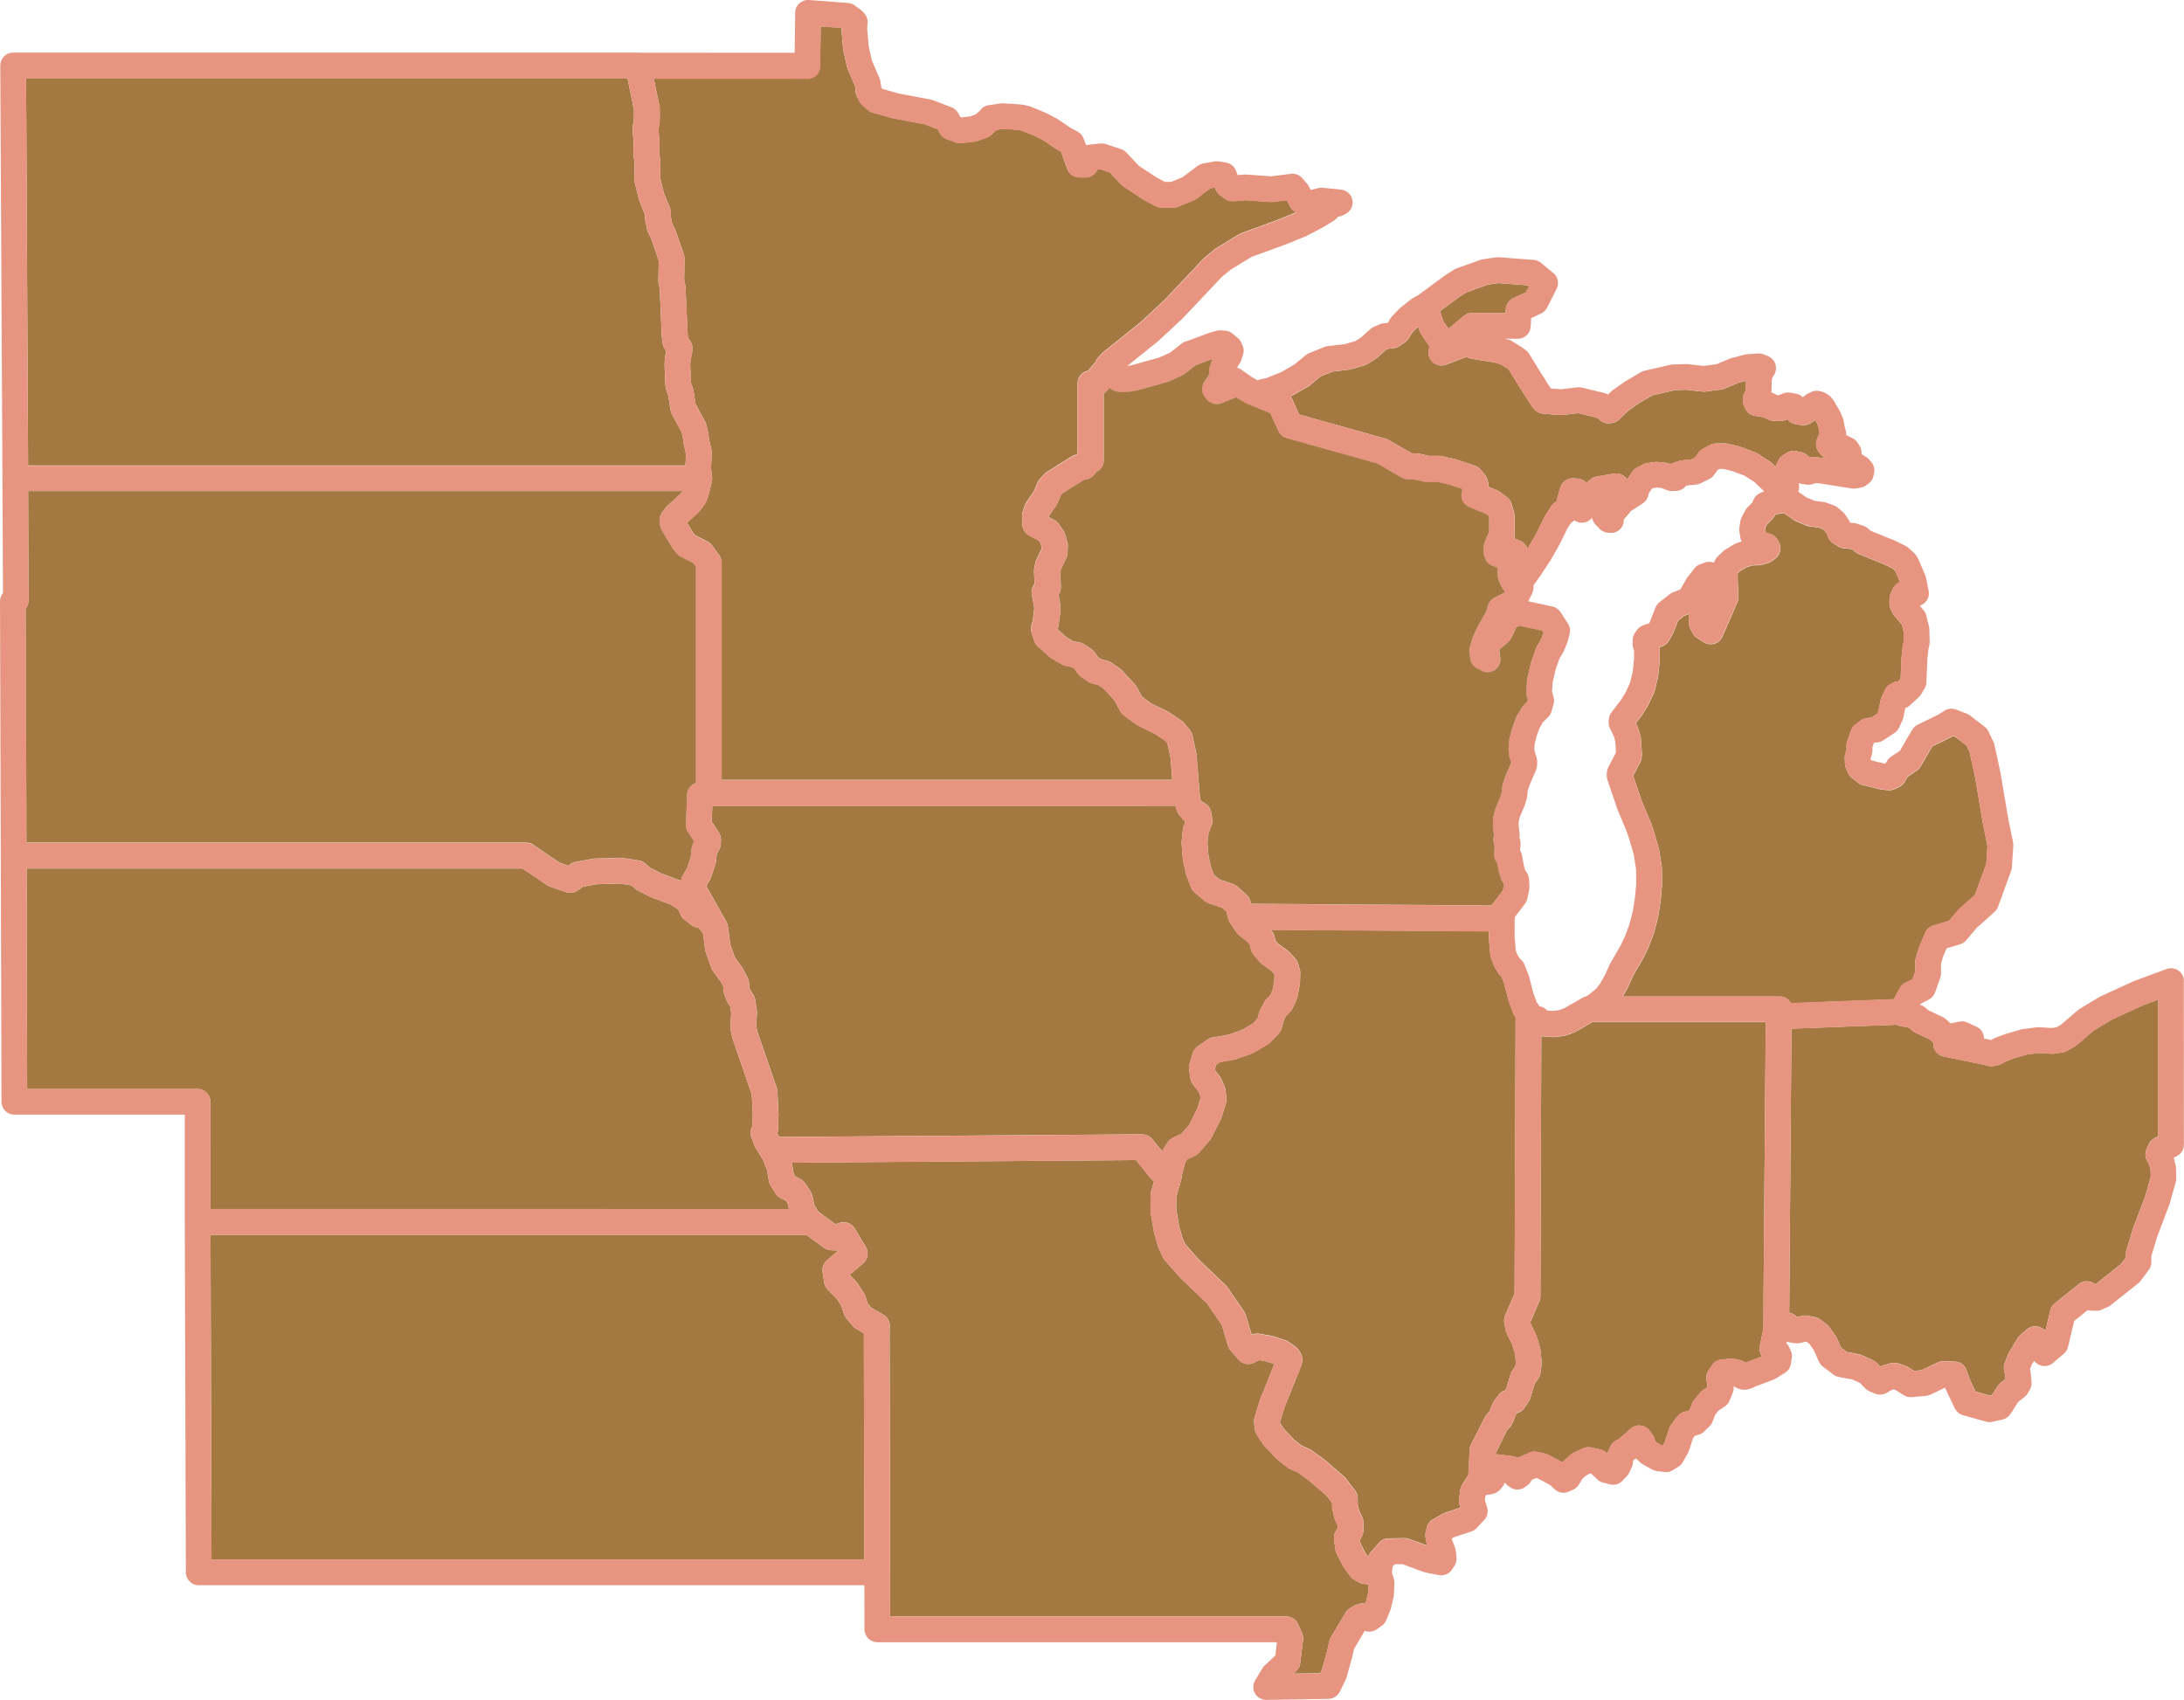 <svg viewBox="0 0 468.77 364.86" xmlns="http://www.w3.org/2000/svg" data-name="Layer 1" id="Layer_1">
  <defs>
    <style>
      .cls-1 {
        fill: none;
      }

      .cls-2 {
        fill: #e79581;
      }

      .cls-3 {
        fill: #a37841;
      }
    </style>
  </defs>
  <path d="M333.3,217.06l1.29-.16,1.17-.42,3.93-2.26c.24-.14.49-.23.76-.29l.52-.3,1.68-1.38.85-1.12.97-1.72,1.07-2.37c.04-.09.08-.17.13-.26l2.14-3.68.97-2.02.98-2.65.72-2.76.46-2.92.27-3.04-.04-3.06-.48-3.08-.93-3.27-.7-2.02-1.86-4.43c-.03-.06-.05-.12-.07-.19l-2.11-6.26c-.12-.36-.17-.74-.14-1.11l.04-.5c.03-.37.13-.72.3-1.05l1.65-3.17-.16-2.35-.28-1.03-.88-1.84c-.21-.44-.3-.93-.26-1.42l.04-.5c.04-.53.24-1.03.56-1.45l1.95-2.55,1.08-1.73.94-2.01.59-2.37.3-2.94v-1.6l-.21-.68c-.09-.31-.13-.63-.12-.95l.04-.83c.03-.53.2-1.04.51-1.47l.42-.58c.34-.47.81-.82,1.36-1.01l1.22-.41.12-.21,1.25-3.16c.18-.45.47-.85.86-1.15l2.16-1.7c.21-.17.45-.3.7-.4l1.62-.64,1.34-2.35c.07-.12.15-.24.24-.35l1.45-1.82c.31-.39.72-.69,1.19-.87l1-.37c.67-.25,1.38-.23,2,.02l.11-.29c.14-.4.38-.75.68-1.04l1.12-1.08c.15-.14.31-.26.48-.37l1.91-1.16c.18-.11.37-.2.56-.26l1.07-.36c-.13-.25-.22-.53-.27-.81l-.21-1.28c-.04-.28-.05-.56,0-.83l.21-1.45c.05-.32.15-.64.31-.92l.79-1.45c.13-.23.29-.45.47-.63l1.01-1.01.2-.51c.27-.69.81-1.24,1.5-1.52l.83-.34-2.1-2.02-2.06-1.32-2.71-1.03-1.96-.46-.79.02-.36.2-.8,1.11c-.27.37-.62.67-1.03.87l-1.87.91c-.29.14-.61.23-.94.27l-2.11.21c-.48.66-1.25,1.09-2.1,1.13l-.87.04c-.38.02-.76-.04-1.12-.18l-1.27-.49-.91-.09-.88.13-.21.11-.68,1.01-.13.53c-.17.68-.6,1.28-1.19,1.66l-2.62,1.67c-.1.18-.21.35-.34.5l-1.07,1.23v.15c0,.77-.33,1.51-.9,2.04-.57.52-1.33.78-2.11.71l-.46-.04c-.67-.06-1.29-.36-1.75-.84l-.87-.91c-.38-.4-.63-.9-.72-1.43l-.35.32c-.97.89-2.41.96-3.45.22-.14.13-.3.24-.47.34l-.22.12-.79,1.21-1.62,3.33c-.03.05-.05.1-.08.15l-1.91,3.36c-.03.05-.06.11-.1.16l-2.11,3.19-1.3,1.82c-.05.07-.1.14-.16.21l-.02.4c.02.44-.06.88-.25,1.29l-.85,1.79,5.16,1.11c.71.15,1.34.58,1.73,1.2l1.61,2.49c.41.64.54,1.42.36,2.16l-.38,1.53c-.03.14-.08.27-.13.4l-.67,1.61c-.05.11-.1.22-.16.33l-.86,1.47-.76,2.15-.71,3.02-.12,1.87.34,1.28c.13.48.12,1-.01,1.48l-.44,1.53c-.13.45-.37.86-.7,1.19l-1.1,1.1-.77,1.28-.67,1.87-.37,1.51-.07,1.05.07.62.41,1.28c.1.32.15.66.13,1l-.04.77c-.02.33-.09.65-.22.95l-1.41,3.26-.38,1.2-.06.96c-.01.19-.04.38-.1.56l-.36,1.28c-.03.12-.07.23-.12.34l-1.02,2.39-.24.96-.04.83.22,1.93c.03.28.02.57-.03.85.19.42.27.88.23,1.34l-.1,1.29c.18.29.31.62.38.96l.46,2.45.23.79.44.71c.23.38.37.8.4,1.25l.1,1.49c.02.25,0,.5-.05.75l-.4,1.95c-.08.41-.26.79-.51,1.12l-2.19,2.88v.29c0,.07-.02.14-.02.21l-.02,3.77.27,2.92.36.94.38.62.48.47c.29.28.51.61.65.99l.86,2.22c.04.1.07.2.1.3l.93,3.59.73,1.98.48.68.25.23c.59.13,1.11.45,1.5.9l1.22.09Z" class="cls-1"></path>
  <path d="M260.31,222.68l3.39-.59,2.84-1,2.38-1.4,1.02-1.08.38-1.39c.05-.19.13-.38.22-.55l.84-1.59c.13-.25.3-.48.51-.68l.77-.76.48-1.08.38-2.06v-.04s.04-1.22.04-1.22l-.06-.2-.67-.73-2.01-1.44c-.19-.14-.37-.3-.52-.49l-1.25-1.53c-.28-.35-.48-.76-.57-1.19l-.17-.8-.58-.75-1.8-1.42c-.23-.18-.44-.41-.6-.66l-1-1.52c-.08-.1-.18-.2-.25-.32l-.12-.21c-.03-.05-.04-.12-.07-.17-.08-.15-.15-.31-.2-.48,0-.03-.03-.06-.04-.09v-.05s-.02-.03-.03-.04l-.1-.41-.27-1.07-.94-.84-2.84-.97c-.33-.11-.63-.28-.89-.5l-2.16-1.82c-.36-.3-.63-.69-.8-1.13l-.94-2.49c-.05-.13-.09-.26-.12-.39v-.05s-.02-.02-.02-.03l-.61-2.8c-.03-.12-.04-.24-.05-.36l-.25-3.12c-.01-.17-.01-.34,0-.51l.27-2.62c.02-.24.08-.47.16-.69l.38-1c-.2-.15-.39-.31-.55-.5l-.79-.98c-.22-.27-.39-.58-.49-.92l-.31-1.01-10.61.02h-88.7l-.1.07-.12,3.34,1.48,2.25.02.03s0,0,0,0l.02.03s.01.03.02.04c.09.15.17.3.23.46.02.04.03.09.05.13.06.18.11.36.13.54,0,.02,0,.03,0,.05.01.12.02.25.02.37l-.02.82c-.01.42-.12.84-.32,1.21l-.55,1.04-.15,1.46c-.02.19-.06.38-.12.57l-.96,2.95c-.06.19-.15.38-.25.55l-.78,1.32,3.01,5.33s0,0,0,0l1.32,2.34c.04.06.06.13.09.2.03.06.05.11.07.17.08.2.14.42.17.63l.51,3.9.96,2.73,1.62,2.22c.09.13.17.26.24.4l.92,1.86c.19.38.29.8.29,1.22h0v.7l.19.51.71,1.1c.21.33.35.71.41,1.1l.33,2.28c.03.18.04.36.03.54h0s0,.14,0,.14l-.14,2.73.15.67.12.53,3,8.73,1.13,3.28c.04.12.07.24.1.36,0,0,0,.01,0,.02.03.13.04.26.05.39l.23,4.96c0,.07,0,.14,0,.21h0s-.08,2.89-.08,2.89c0,.31-.07.61-.18.89l.17.45.12.19.11.18,77.74-.57h.16s0,0,0,0h0c.22,0,.44.04.65.09.12.03.23.07.35.12.1.04.21.08.31.13.09.05.18.1.27.16.12.08.22.17.33.26.06.06.12.11.18.18.03.03.07.06.09.09l1.6,2c.2.16.39.34.54.55,0-.01.01-.02.02-.03l1.09-1.74c.28-.44.67-.79,1.14-1.02l1.91-.92,1.64-1.9,1.75-3.51.66-2.13-.08-.74-.4-.91-1.06-1.28c-.32-.38-.53-.85-.6-1.34l-.29-1.92c-.06-.39-.03-.8.08-1.18l.67-2.32c.06-.21.15-.41.26-.59.2-.36.48-.68.83-.92l2.16-1.49c.33-.23.7-.38,1.09-.45Z" class="cls-3"></path>
  <path d="M315.45,311.14c.01-.19.04-.38.09-.56,0,0,0,0,0,0,.05-.18.11-.35.2-.52l2.97-5.86c.11-.22.25-.42.41-.6l.57-.64.66-1.64c.09-.23.21-.44.36-.64l.96-1.28c.29-.39.68-.69,1.13-.88l.15-.06.15-.07.2-.32.91-3.05c.08-.26.2-.52.35-.75l.71-1.06.1-.78-.19-1.86-.61-2.02-1.14-2.31c-.11-.21-.18-.44-.23-.68l-.31-1.57c-.04-.2-.05-.41-.04-.61,0-.04,0-.07,0-.11.01-.2.05-.39.1-.59,0-.03.02-.06.03-.08.03-.08.05-.17.08-.24l2.03-4.69.16-42.61.06-16.73-.2-.28c-.14-.2-.26-.42-.34-.64l-.9-2.45c-.03-.08-.06-.17-.08-.26l-.92-3.57-.58-1.51-.3-.29c-.17-.16-.31-.34-.43-.54l-.69-1.13c-.09-.14-.16-.29-.22-.45l-.59-1.53c-.09-.24-.15-.48-.17-.74l-.31-3.43c0-.09-.01-.18-.01-.27v-1.35s-46.82-.33-46.82-.33l.32.41c.25.33.43.71.51,1.12l.16.75.59.72,1.95,1.4c.16.11.3.24.43.38l1.3,1.42c.29.31.49.69.61,1.09l.36,1.23c.08.28.12.57.11.86l-.06,1.9c0,.14-.02.28-.04.42l-.48,2.57c-.04.21-.1.41-.18.6l-.82,1.86c-.14.32-.34.62-.59.86l-.84.83-.5.94-.49,1.76c-.12.43-.34.83-.65,1.16l-1.76,1.86c-.18.19-.38.35-.61.48l-2.95,1.74c-.15.09-.31.16-.48.22l-3.31,1.17c-.15.05-.3.09-.45.12l-3.02.53-.84.58-.23.79.09.57.81.98c.16.19.29.41.4.64l.73,1.65c.12.26.19.54.22.82l.19,1.74c.04.38,0,.76-.11,1.12l-.9,2.89c-.04.14-.1.28-.17.41l-2.01,4.02c-.1.21-.23.4-.38.57l-2.24,2.59c-.25.29-.55.52-.89.68l-1.71.83-.44.7-.75,2.87c0,.28-.02.57-.11.86l-1.04,3.58-.02,2.66.61,3.6.72,2.61.65,1.39,2.99,3.36,5.65,5.4c.14.13.26.27.37.43l3.58,5.19c.16.24.29.5.37.78l1.26,4.23c.52-.25,1.12-.33,1.69-.23l2.45.44c.11.02.22.05.33.08l2.64.82c.27.08.53.21.76.37l1.38.96c.16.11.3.23.43.37h0s0,0,0,0l.06.06.25.27c.23.25.42.53.54.84l.15.36c.06.14.1.28.13.43,0,0,0,.01,0,.02.03.14.05.29.06.44,0,0,0,.01,0,.02.02.31-.02.62-.11.92l-.1.36c-.02.08-.05.17-.08.25l-1.03,2.57-2.57,6.39-.92,3.03.02.16.83,1.27,2.16,2.29,1.71,1.34,1.53.65c.19.08.38.19.54.31l2.89,2.11c.06.04.12.09.17.14l3.93,3.39c.14.12.27.26.38.41l1.97,2.55c.37.48.57,1.07.57,1.68h0v1.38l.27,1.16.7,1.52c.17.36.25.75.25,1.15h0v1.67h0c0,.43-.1.86-.3,1.25l-.42.83.12.82,1.12,2.12.51.7c.11-.38.31-.74.57-1.04l1.74-1.99c.51-.59,1.25-.93,2.03-.94l3.41-.06c.37,0,.68.05,1,.17l3.87,1.41c-.02-.07-.03-.13-.04-.2l-.27-1.53c-.07-.37-.06-.74.03-1.1l.23-1c.17-.75.66-1.4,1.33-1.78l2.07-1.17c.16-.09.32-.16.49-.22l3.33-1.14-.18-.61c-.11-.36-.14-.75-.1-1.13l.23-1.95c.05-.4.18-.78.39-1.12l1.09-1.78c.08-.13.17-.26.27-.37l.31-5.54Z" class="cls-3"></path>
  <path d="M378.04,290.9l-.19-.5c-.18-.49-.22-1.02-.12-1.53l.78-3.74.02-8.13.47-57.6h-15.22s-22,0-22,0l-3.48,2c-.14.08-.29.15-.45.21l-1.69.61c-.19.07-.39.12-.59.14l-1.86.23c-.18.02-.36.03-.54.01l-2.03-.15c-.11,0-.21-.02-.32-.04l-.2,55.86c0,.38-.08.75-.23,1.1l-1.92,4.42.07.37,1.08,2.19c.07.13.12.28.17.42l.75,2.49c.05.17.09.34.1.52l.25,2.45c.02.21.02.43,0,.64l-.23,1.74c-.06.42-.21.82-.44,1.17l-.83,1.24-.91,3.03c-.08.25-.18.49-.33.71l-.88,1.36c-.3.46-.73.83-1.24,1.04l-.41.17-.29.39-.7,1.75c-.12.3-.29.58-.51.82l-.66.73-2.55,5.14c.18-.01.37,0,.55.01l3.16.4c.3.04.59.12.86.25l.27.13,2.45-1.11c.36-.16.75-.25,1.14-.25.19,0,.38.02.57.06l1.67.36c.25.05.49.14.72.26l3.04,1.61c.1-.12.21-.23.32-.33l1.46-1.28c.18-.16.39-.3.61-.4l1.99-.96c.55-.27,1.18-.34,1.78-.21l1.95.42c.48.1.93.33,1.29.67l.31.29c.04-.29.12-.58.25-.85l.4-.82c.27-.56.72-1,1.28-1.27l.41-.2,2.65-2.29c.58-.51,1.35-.75,2.12-.65.77.09,1.46.49,1.92,1.12l.61.84c.2.28.35.59.44.92l.12.45.35.34,1.24.68.52-.9.92-2.83c.09-.29.23-.56.42-.8l1.32-1.76c.38-.51.93-.87,1.55-1.02l.89-.22.22-.21.51-1.33c.1-.27.25-.52.43-.74l1.23-1.53c.17-.21.38-.4.61-.56l1.01-.68.06-.14-.25-1.39c-.13-.7.02-1.42.41-2.02l.77-1.17c.46-.69,1.21-1.14,2.04-1.22l1.95-.19c.29-.03.59,0,.88.06l1.19.27c.42.09.8.28,1.13.55h.01s.07-.02.07-.02c.07-.03.14-.06.21-.09l3.21-1.21c-.04-.08-.08-.17-.12-.26Z" class="cls-3"></path>
  <path d="M185.42,287.82v-1.65s-1.64-.94-1.64-.94c-.28-.16-.53-.37-.74-.62l-.45-.54-.93-1.11c-.11-.14-.21-.28-.3-.44-.09-.15-.16-.32-.21-.48l-.58-1.78-1.03-1.57-1.88-1.89c-.41-.42-.68-.96-.77-1.54l-.33-2.26c-.14-.95.22-1.9.95-2.51l2.38-2-.06-.1c-.08,0-.17,0-.25,0h0l-1.19-.04c-.55-.02-1.08-.2-1.53-.53l-3.82-2.78H45.18l.21,69.71h140.12l-.09-46.92Z" class="cls-3"></path>
  <polygon points="393.87 98.7 393.87 98.68 393.61 98.66 393.87 98.7" class="cls-3"></polygon>
  <path d="M384.82,111.48l-2-1.38c-.18.07-.37.12-.57.14l-.85.12-.38.16c-.14.33-.34.63-.6.89l-1.13,1.13-.36.66-.08.54.06.35.23.3.7.19c.73.19,1.35.68,1.71,1.34l.25.46c.67,1.22.32,2.75-.8,3.56l-.75.54c-.28.2-.59.35-.93.44l-1.28.33c-.18.05-.38.08-.57.08l-1.48.07-1.21.4-1.38.84-.4.39-.02.73.12,4.44c.01.4-.07.8-.23,1.17l-3.15,7.25c-.32.74-.95,1.3-1.72,1.54-.77.24-1.6.13-2.28-.3l-1.45-.91c-.43-.27-.77-.65-1-1.1l-.46-.91c-.21-.41-.31-.87-.29-1.33l.04-1.24c0-.21.04-.42.09-.62l-1.21.47-1.25.99-1.05,2.66c-.05.13-.11.25-.18.37l-.75,1.29c-.33.58-.87,1.01-1.5,1.23l-.49.17c.02.15.04.3.04.45v2.16c0,.09,0,.19-.01.28l-.33,3.27c-.01.13-.04.26-.07.39l-.7,2.82c-.04.17-.1.34-.18.5l-1.12,2.4c-.05.1-.1.2-.16.3l-1.24,1.99c-.05.07-.1.15-.15.21l-1.17,1.53.39.82c.07.15.13.31.18.47l.42,1.53c.05.17.08.35.09.53l.21,3.03c0,.14,0,.28,0,.42l-.04.5c-.03.36-.13.72-.3,1.04l-1.53,2.93,1.79,5.3,2.04,4.85c.03.07.05.14.08.21l.58,1.78s.02.06.03.1l1,3.48c.03.11.06.22.07.33l.54,3.44c.02.13.03.26.03.39l.04,3.4c0,.09,0,.18-.01.28l-.29,3.27c0,.06-.01.12-.02.19l-.5,3.15c-.01.09-.03.18-.05.26l-.79,3.03c-.02.09-.05.18-.08.27l-1.08,2.9c-.03.08-.06.16-.1.24l-1.08,2.24c-.03.07-.06.13-.1.19l-2.12,3.65-1.06,2.36c-.03.07-.07.15-.11.22l-1.04,1.86h33.66c1.04,0,1.95.58,2.42,1.44l8.52-.32,13.6-.52,1.2-2.3c.26-.51.68-.92,1.19-1.18l1.59-.82.6-1.68v-2.09c0-.28.04-.55.12-.81l.66-2.15c.03-.09.06-.19.1-.28l1.28-2.97c.32-.75.96-1.32,1.75-1.55l3.32-.98,1.91-2.27c.09-.11.19-.21.3-.3l3.35-2.98,2.45-6.7.25-3.84-1-4.94-1.62-9.64-1.21-5.6-.66-1.39-2.31-1.78-.64-.25-.32.2c-.09.06-.18.11-.28.16l-3.78,1.84-.66,1.08-1.83,3.21c-.22.38-.52.7-.88.94l-1.93,1.28-.64,1.11c-.29.5-.72.9-1.25,1.14l-.91.42c-.44.2-.92.28-1.4.24l-1.33-.12c-.13-.01-.27-.04-.4-.07l-3.69-.91c-.38-.09-.73-.26-1.04-.5l-1.33-1.04c-.37-.29-.67-.67-.85-1.11l-.42-.99c-.13-.31-.2-.64-.21-.97l-.04-1.2c-.01-.29.03-.59.11-.87l.29-.98-.03-.67c-.01-.35.04-.69.15-1.02l.83-2.36c.18-.52.52-.97.96-1.3l1.12-.83c.38-.28.83-.46,1.3-.52l1.02-.13,1.22-.8.23-.49.51-2.46c.04-.2.11-.4.19-.59l.7-1.53c.24-.52.63-.95,1.12-1.23l.5-.29c.38-.22.8-.35,1.24-.37l.38-.36.15-.25.19-4.35c0-.05,0-.11.01-.16l.25-2.4c.01-.11.03-.23.06-.34l.17-.73-.06-2.16-.35-1.42-1.75-2.08c-.21-.25-.38-.55-.49-.86l-.29-.83c-.12-.33-.17-.68-.15-1.04l.04-.91c.02-.37.11-.73.27-1.07l.46-.95c.31-.65.86-1.15,1.53-1.39l-1.04-2.41-.59-.53-1.85-.91-5.34-2.16c-.28-.11-.54-.28-.78-.48l-.54-.47-.55-.18-1.39-.13c-.42-.04-.82-.18-1.18-.4l-1.08-.66c-.5-.31-.89-.77-1.11-1.31l-.34-.84-.38-.55-.4-.35-.88-.33-1.96-.25c-.25-.03-.49-.1-.72-.19l-2.36-1c-.17-.07-.34-.16-.49-.27Z" class="cls-3"></path>
  <path d="M277.26,84.92l-.23.09c.07.11.14.23.19.36l1.62,3.61,1.22.32,4.97,1.42,2.45.65,9.91,2.79c.22.06.43.15.62.26l4.98,2.87,1.51.08c.18.01.36.04.54.08l1.57.41h2.34c.21,0,.41.02.61.07l2.73.62c.09.02.17.04.26.07l3.98,1.33c.48.16.9.45,1.23.83l.95,1.12c.29.34.5.75.59,1.19l.17.75c.05.22.07.44.06.67l1.71.69c.22.09.43.21.62.35l1.62,1.2c.58.43.95,1.07,1.06,1.77l.44,1.49c.08.26.11.52.11.79l-.02,3.79v.1c.03.31,0,.63-.07.93.33.04.65.14.95.3l.62.33c.5.27.91.69,1.17,1.2l.12.25s.02.04.03.06l.21-.31,1.82-3.2,1.66-3.4c.05-.1.11-.2.17-.3l1.24-1.91c.24-.36.55-.67.93-.88l.13-.08.05-.09.82-2.92c.36-1.28,1.61-2.12,2.92-2l.87.08c.73.07,1.36.41,1.81.93l.8-.72c.39-.35.88-.59,1.4-.68l3.73-.62c1.12-.19,2.23.34,2.81,1.28l1.11-1.67c.25-.38.6-.69,1-.9l1.24-.66c.28-.15.59-.25.9-.29l1.7-.25c.22-.03.45-.04.68-.01l1.62.17c.24.02.48.08.71.17l.35.13c.15-.09.32-.16.49-.22l1.37-.46c.19-.06.4-.11.6-.13l1.99-.2.8-.39.75-1.05c.24-.33.55-.61.9-.8l1.49-.83c.39-.22.83-.34,1.28-.35l1.82-.04c.23-.01.46.02.69.07l2.49.58c.12.03.24.06.36.11l3.15,1.2c.18.07.34.15.5.25l2.53,1.62c.15.1.3.21.43.34l.88.85.58-1.26c.22-.47.57-.87,1-1.16l.83-.54c.61-.4,1.35-.53,2.07-.39l.99.21c.39.08.75.24,1.07.48l.62.46s.09.07.13.1c.16-.02.32-.02.48,0l2.11.17c.07,0,.14.01.21.02l.69.11c-.41-.18-.78-.47-1.07-.84l-.42-.54c-.57-.74-.73-1.73-.41-2.61l.21-.58c.1-.27.23-.52.4-.74,0-.04-.01-.07-.02-.1l-.27-1.48-.31-.72-.35-.6-1.02.67c-.58.38-1.28.53-1.97.41l-1.24-.21c-.68-.11-1.3-.48-1.72-1.03v-.02s-.52.2-.52.2c-.34.13-.7.2-1.07.18l-1.45-.04c-.44-.01-.87-.13-1.25-.34l-.77-.43-1.92-.3c-.88-.14-1.64-.69-2.04-1.49l-.25-.5c-.22-.45-.32-.95-.28-1.45l.04-.54c.04-.46.18-.89.43-1.28l.05-.08.09-.6.03-1.59-1.6.42-2.97,1.25c-.23.09-.46.16-.71.19l-3.44.46c-.22.03-.45.03-.67,0l-3.5-.39-2.35.07-4.91,1.13-2.89,1.71-2.27,1.6-1.96,1.89c-.43.41-.98.68-1.57.75l-.33.04c-.8.1-1.61-.16-2.2-.7l-.29-.27-.44-.26-3.91-.95-3.32.4c-.18.02-.37.03-.54.01l-3.69-.29c-.7-.05-1.35-.38-1.83-.9l-.41-.46c-.1-.12-.2-.24-.28-.37l-2.61-4.1-2.27-3.69-.15-.11-1.62-1.01-1.46-.39-4.79-.76c-.31-.05-.6-.15-.87-.3l-.16-.08-4.41,1.65c-.92.35-1.96.17-2.72-.46-.76-.63-1.13-1.62-.96-2.59l.16-.92-1.73-2.48c-.16-.23-.29-.48-.37-.74l-.32-.97-.2.16-1.17,1.2-.62,1.07c-.21.36-.49.66-.82.89l-1.2.83c-.38.26-.82.42-1.28.47l-1.13.12-.49.22-1.96,1.75c-.12.11-.26.21-.4.3l-1.7,1.04c-.21.13-.44.23-.68.3l-2.78.79c-.14.04-.29.07-.43.09l-3.53.41-2.54,1.03-2.28,1.89c-.12.1-.24.18-.37.26l-3.15,1.82c-.11.07-.23.12-.36.17Z" class="cls-3"></path>
  <path d="M314.75,62.74l-1.51.97-4.17,3.07.72,2.19v.02s1.12,1.58,1.12,1.58l3.26-2.75c.5-.42,1.1-.65,1.79-.65l7.2.04.05-.86c.06-1.02.67-1.92,1.6-2.35l2.75-1.27.63-1.24-.3-.25-6.28-.48-2.25.33-4.59,1.65Z" class="cls-3"></path>
  <path d="M173.27,16.88l-4.65-.04h-28.3l1.23,5.97c.04.19.06.39.06.58l-.02,2.62c0,.15-.01.3-.04.45l-.23,1.32.22,2.57c.01.13.01.25,0,.38l-.09,1.73.27,2.28c.01.13.02.26.02.39l-.07,2.96.8,3.28,1.33,3.27c.15.37.22.76.2,1.15l-.03.67.28,1.41.67,1.41c.04.09.08.19.12.29l1.74,5.06c.1.3.15.62.15.94l-.08,4.47.23,1.17c.03.14.04.28.05.42l.5,10.74.63,1.06c.35.58.47,1.27.34,1.93l-.41,2.14-.05.87.17,3.76.43,1.29c.04.14.08.28.1.42l.47,2.91,2.02,3.73c.11.21.2.44.26.67l.38,1.57c.03.12.05.24.06.37l.11,1.07.56,2.35c.06.26.09.53.07.8l-.17,3.12.24,1.91c0,.06,0,.13,0,.19,0,.09,0,.18,0,.28,0,.11-.02.22-.04.33-.01.06,0,.12-.02.18l-.67,2.8c-.03.11-.06.22-.1.32l-.46,1.23c-.1.26-.24.51-.41.73l-.96,1.23c-.09.12-.2.23-.31.34l-2.42,2.22,1.36,2.24.34.42,2.73,1.4c.38.2.72.48.97.83l1.51,2.07c.34.47.53,1.04.53,1.62v46.62h96.72s-.39-4.85-.39-4.85l-.64-2.95-.55-.66-2.11-1.41-3.69-1.83s0,0,0,0l-.12-.06c-.15-.08-.3-.17-.43-.27l-2.45-1.84c-.32-.24-.58-.54-.77-.89l-1.24-2.29-2.36-2.57-1.11-.75-1.28-.33c-.19-.05-.37-.12-.55-.21-.16-.07-.32-.15-.46-.26l-1.42-.98c-.27-.18-.5-.41-.68-.67l-.76-1.07-.51-.32-1.35-.28c-.29-.06-.57-.17-.83-.32h-.02s-.07-.04-.1-.06l-2.09-1.23c-.15-.09-.3-.2-.43-.32l-2.49-2.22c-.34-.3-.59-.68-.75-1.1l-.06-.17s-.03-.07-.04-.11l-.52-1.61c-.18-.55-.18-1.15,0-1.71l.22-.66.35-2.61-.02-.54-.5-2.62c-.13-.68,0-1.38.36-1.97l.23-.37-.11-2.65c0-.22,0-.44.05-.66l.23-1.15c.04-.22.11-.43.21-.63l1.11-2.37.02-.47-.23-.81-.34-.47-2.1-1.14c-.85-.46-1.39-1.33-1.44-2.29l-.08-1.8c-.02-.33.03-.67.13-.99l.44-1.34c.08-.25.2-.49.35-.71l1.58-2.28.85-1.99c.12-.28.29-.54.5-.77l.88-.96c.17-.18.36-.34.57-.47l5.31-3.35c.28-.18.59-.3.92-.37l.19-.04.19-.23v-15.05c0-1.3.9-2.42,2.17-2.7l.14-.03c.08-.13.17-.25.26-.37l1.3-1.54c.12-.34.32-.65.56-.92l.77-.84c.09-.1.19-.19.29-.28l8.19-6.59,4.97-4.62,8.39-8.89c.08-.08.16-.16.25-.23l2.18-1.8c.1-.08.21-.16.32-.23l4.92-2.99c.15-.09.32-.17.49-.23l7.84-2.87,3.89-1.61c-.57-.26-1.04-.71-1.33-1.28l-.66-1.32-2.97.37c-.18.02-.36.03-.54.01l-5.44-.38-2.49.21c-.67.06-1.34-.13-1.88-.53l-1.05-.77c-.41-.3-.72-.71-.91-1.18l-.19-.46-.96.17-2.98,2.23c-.18.14-.39.25-.6.34l-3.29,1.36c-.33.14-.69.21-1.05.21h-2.57c-.46,0-.9-.11-1.3-.33l-2.53-1.36c-.07-.04-.14-.08-.21-.13l-4.16-2.74c-.18-.12-.35-.26-.5-.42l-2.41-2.57-2.05-.68-.57.06-.27.43c-.51.8-1.38,1.28-2.33,1.28h-1.3c-1.17,0-2.22-.74-2.6-1.85l-1.31-3.66-.72-.39c-.08-.04-.16-.09-.23-.14l-2.82-1.9-1.8-.94-2.82-1.16-.67-.15-1.83-.15-1.67-.08-1.26.19-1.2,1.09c-.26.24-.57.42-.9.55l-1.99.73c-.2.07-.41.12-.63.15l-2.83.33c-.43.05-.87,0-1.28-.15l-1.88-.69c-.63-.23-1.16-.68-1.48-1.28l-.45-.84-2.83-1.08-6.83-1.29c-.08-.02-.16-.03-.24-.06l-4.08-1.15c-.4-.11-.77-.31-1.08-.59l-1.07-.94c-.23-.2-.42-.44-.57-.7l-.59-1.03c-.2-.34-.32-.73-.35-1.12l-.11-1.22-1.6-3.76c-.07-.16-.12-.32-.16-.49l-.77-3.49c-.03-.12-.04-.24-.06-.36l-.36-4.18c0-.1-.01-.2,0-.3l-4.46-.32-.11,8.44c-.02,1.51-1.25,2.72-2.76,2.72h-.03Z" class="cls-3"></path>
  <path d="M293.76,340.11l-.67-.13c-.5.02-.99-.11-1.42-.35l-1-.57c-.34-.19-.64-.46-.87-.77l-1.21-1.65c-.08-.11-.15-.22-.21-.34l-1.44-2.72c-.15-.28-.25-.58-.29-.9l-.31-2.16c-.08-.56.01-1.14.27-1.64l.52-1.02h0v-.41l-.56-1.23c-.08-.17-.14-.35-.18-.53l-.4-1.74c-.05-.2-.07-.41-.07-.62v-.75l-1.22-1.59-3.64-3.14-2.54-1.86-1.57-.67c-.22-.09-.43-.22-.62-.37l-2.16-1.7c-.11-.08-.21-.18-.3-.27l-2.47-2.62c-.11-.12-.21-.25-.3-.38l-1.32-2.01c-.23-.36-.38-.76-.43-1.18l-.17-1.38c-.05-.38-.01-.77.1-1.14l1.13-3.7c.02-.08.05-.15.08-.22l3.05-7.59-1.88-.58-1.39-.25-1.13.56c-1.13.56-2.49.28-3.31-.67l-1.7-1.97c-.25-.29-.44-.64-.55-1.01l-1.34-4.5-3.17-4.6-5.53-5.29c-.05-.05-.11-.11-.16-.16l-3.33-3.75c-.18-.2-.32-.42-.44-.66l-.92-1.97c-.07-.14-.12-.29-.16-.44l-.82-2.97c-.02-.09-.04-.18-.06-.27l-.67-3.98c-.03-.16-.04-.32-.04-.48l.02-3.29c0-.25.04-.51.11-.75l.63-2.16-.27-.21c-.17-.13-.32-.28-.45-.45l-3.14-3.91-73.89.56c.03.09.05.19.06.29l.37,2.15.35.56.96.45c.29.14.55.34.77.57.13.13.26.26.36.41l1.13,1.72c.18.28.32.59.39.91l.48,2.14.32.5.54.85,3.67,2.68.76-.28c1.24-.46,2.64.02,3.33,1.16l2.4,3.97c.7,1.16.45,2.66-.58,3.54l-2.93,2.46,1.34,1.35c.13.13.25.28.35.43l1.38,2.11c.13.21.24.43.32.66l.53,1.62.72.87,2.63,1.51c.89.51,1.42,1.48,1.38,2.51l-.04.9.13,61.36h85.02c1.09,0,2.08.64,2.52,1.64l.86,1.92c.2.46.28.96.22,1.45l-.61,5.02c-.08.65-.38,1.24-.86,1.69l-.58.54,5.72-.08.38-.77,1.06-3.75.55-2.4c.06-.28.17-.54.32-.79l3.1-5.23c.23-.39.55-.71.93-.95l.92-.57c.19-.12.4-.21.62-.28l.4-.12c.45-.14.93-.17,1.38-.07l.24-.58.44-1.88.08-1.67Z" class="cls-3"></path>
  <path d="M147.11,99.94l.14-2.52-.51-2.14c-.03-.12-.05-.24-.06-.37l-.11-1.07-.25-1.04-2.07-3.83c-.15-.27-.25-.57-.3-.87l-.51-3.15-.48-1.45c-.08-.24-.12-.49-.13-.74l-.19-4.27c0-.09,0-.18,0-.27l.06-1.19c0-.12.02-.25.04-.37l.24-1.29-.4-.67c-.2-.34-.33-.71-.38-1.1l-.15-1.28c0-.07-.01-.13-.01-.2l-.43-10.04-.25-1.26c-.04-.19-.06-.39-.05-.59l.08-4.29-1.53-4.46-.75-1.57c-.1-.2-.17-.42-.21-.64l-.42-2.07c-.04-.22-.06-.44-.05-.66l.02-.41-1.18-2.9c-.05-.12-.09-.25-.12-.38l-.94-3.83c-.06-.24-.08-.48-.08-.73l.08-3.13-.27-2.32c-.02-.15-.02-.31-.01-.47l.09-1.78-.24-2.74c-.02-.24,0-.48.03-.71l.25-1.45.02-2.09-1.41-6.82H5.6l.43,83.12h141.08Z" class="cls-3"></path>
  <path d="M45.15,236.47l.02,23.04h124.16l-.27-1.19-.42-.64-.99-.46c-.48-.23-.89-.59-1.17-1.04l-1.07-1.72c-.19-.3-.32-.64-.38-.99l-.41-2.39-.88-2.19-1.57-2.53c-.1-.16-.18-.33-.25-.51l-.65-1.78c-.25-.69-.22-1.44.09-2.11l.16-.34.06-2.22-.21-4.46-4.06-11.79c-.03-.1-.06-.2-.08-.3l-.38-1.72c-.05-.24-.07-.49-.06-.73l.15-2.97-.21-1.42-.55-.86c-.11-.17-.2-.36-.27-.55l-.46-1.25c-.11-.3-.17-.62-.17-.95v-.55h0s-.53-1.07-.53-1.07l-1.72-2.36c-.16-.22-.29-.46-.37-.71l-1.19-3.39c-.06-.18-.11-.37-.13-.56l-.45-3.44-.88-1.13-.51-.13h-.04s0-.01,0-.01h-.02c-.09-.03-.17-.07-.26-.1-.09-.03-.19-.06-.28-.1-.06-.03-.1-.07-.16-.1-.11-.06-.23-.12-.33-.2l-1.49-1.15c-.35-.27-.64-.63-.82-1.04l-.52-1.13-1.61-1.09-3.93-1.45c-.09-.04-.19-.08-.28-.12h0s-2.84-1.42-2.84-1.42h0c-.1-.05-.18-.12-.28-.18-.09-.06-.2-.11-.28-.19l-.12-.11-.75-.64-2.47-.38-5.08.15-2.8.52-1.18.83c-.55.38-1.21.55-1.86.48-.22-.02-.43-.07-.64-.14l-3.49-1.23c-.22-.08-.44-.19-.63-.32l-5.18-3.52H5.7l.13,47.32h36.57c1.52,0,2.75,1.22,2.76,2.74Z" class="cls-3"></path>
  <path d="M463.23,214.54l-3.05,1.13-6.85,3.13-3.96,2.39-3.57,3.07c-.13.11-.27.21-.42.3l-1.7.98c-.3.18-.64.29-.98.34l-1.86.27c-.19.03-.38.04-.58.02l-2.66-.17-2.57.33-2.87.85-1.7.64-.71.44c-.27.17-.58.29-.89.36l-.9.19c-.44.09-.89.08-1.32-.05l-.78-.22-8.69-1.78c-1.27-.26-2.19-1.38-2.21-2.68,0-.09,0-.18.01-.28,0,0-.01-.01-.02-.02l-.73-.68-3.03-1.42c-.23-.11-.44-.25-.64-.41l-.63-.55-.52-.23-1.42-.24c-.31-.05-.61-.16-.88-.31l-22.59.85-.47,60.94c.52.1,1.01.34,1.4.72l.26.25,1.06-.26c.38-.1.78-.11,1.17-.04l1.57.29c.42.08.81.25,1.14.5l1.4,1.05c.23.17.44.39.61.62l1.34,1.9c.1.14.19.29.26.45l.94,2.09,1.18.88,2.61.49c.22.04.44.11.65.21l2.36,1.09c.31.14.59.34.82.58l.76.79.08-.04c.19-.11.39-.2.61-.26l1.53-.44c.54-.16,1.12-.14,1.66.04l1.53.52c.2.07.4.16.58.28l1.26.8,1.59-.14,3.57-1.69c.41-.19.85-.28,1.3-.26l2.34.1c1.13.05,2.12.79,2.49,1.86l.66,1.92,1.27,2.67,3.09.87.39-.08,1.27-1.99c.17-.26.38-.5.62-.69l1.06-.83-.06-.69-.25-1.16c-.12-.54-.07-1.11.14-1.62l.77-1.92c.06-.14.12-.27.2-.4l1.8-2.97c.15-.25.34-.47.55-.66l1.4-1.21c.87-.75,2.11-.89,3.12-.34l.93.5,1-4.23c.14-.6.48-1.13.96-1.52l5.15-4.14c.99-.8,2.41-.81,3.42-.03l.08.06.27-.12,5.34-4.24,1.02-1.37.02-.94c0-.25.04-.5.12-.73l1.34-4.44c.02-.06.04-.12.06-.18l2.63-6.96,1.15-4.09-.03-1.41-.24-1.07-.53-.98c-.4-.73-.44-1.61-.12-2.38l.44-1.05c.26-.62.73-1.12,1.34-1.41l.76-.37v-29.39Z" class="cls-3"></path>
  <path d="M468.75,210.58c0-.9-.44-1.75-1.18-2.26-.74-.51-1.69-.64-2.53-.33l-6.86,2.53c-.07.02-.13.05-.19.08l-7.09,3.24c-.1.04-.19.09-.28.15l-4.29,2.59c-.13.08-.26.17-.37.27l-3.55,3.06-1.01.59-1.05.15-2.64-.17c-.18-.01-.36,0-.53.02l-3.06.4c-.14.02-.29.05-.43.09l-3.18.94c-.06.02-.13.04-.19.06l-2.05.77c-.17.06-.33.14-.48.24l-.39.24-.11-.03c-.07-.02-.14-.04-.2-.05l-1.25-.25c.01-1.09-.62-2.09-1.62-2.55l-1.99-.9c-.54-.24-1.14-.31-1.71-.18l-1.73.37-.29-.12-.78-.73c-.21-.2-.45-.36-.72-.49l-3.08-1.45-.65-.57c-.2-.18-.43-.32-.68-.43l-.47-.21.09-.18,1.78-.91c.62-.32,1.1-.87,1.34-1.52l1.13-3.16c.11-.3.16-.61.16-.93v-2.15l.5-1.62.71-1.64,2.87-.85c.52-.15.98-.46,1.33-.87l2.31-2.74,1.84-1.6,1.95-1.78c.33-.3.58-.67.73-1.09l2.81-7.71c.09-.25.14-.5.16-.77l.3-4.6c.02-.24,0-.49-.05-.73l-1.06-5.21-1.62-9.61s-.01-.08-.02-.12l-1.29-5.97c-.04-.21-.11-.41-.2-.6l-1.08-2.28c-.19-.4-.46-.74-.81-1.01l-3.15-2.43c-.21-.16-.45-.3-.7-.39l-2.32-.89c-.82-.31-1.73-.22-2.47.25l-1.36.87-4.37,2.13c-.48.23-.88.6-1.15,1.05l-1.12,1.84-1.54,2.7-1.97,1.32c-.34.23-.63.54-.84.9l-.34.59-2.92-.72-.24-.19v-.16s.28-.98.28-.98c.08-.29.12-.58.11-.88l-.02-.59.34-.98.83-.1c.42-.05.82-.2,1.17-.43l2.4-1.58c.42-.28.76-.67.98-1.13l.7-1.49c.09-.2.16-.4.21-.61l.45-2.13c.37-.12.72-.33,1.02-.6l1.91-1.78c.19-.18.36-.39.5-.62l.71-1.2c.23-.4.36-.85.38-1.31l.2-4.9.22-2.15.21-.91c.05-.23.08-.47.07-.7l-.08-2.82c0-.2-.03-.4-.08-.59l-.58-2.32c-.1-.41-.29-.78-.56-1.1l-.82-.97c.48-.15.92-.42,1.26-.81.58-.65.81-1.53.64-2.38l-.58-2.86c-.04-.18-.09-.36-.17-.53l-1.29-3.03c-.03-.07-.06-.14-.1-.21l-.37-.71c-.15-.29-.35-.54-.59-.76l-1.24-1.12c-.19-.17-.4-.31-.63-.43l-2.28-1.12c-.06-.03-.12-.06-.18-.08l-5-2.02-.61-.53c-.27-.24-.59-.42-.94-.54l-1.37-.46c-.2-.07-.4-.11-.61-.13l-.88-.08-.06-.16c-.08-.19-.17-.36-.29-.53l-.75-1.08c-.13-.18-.28-.35-.44-.5l-1.04-.91c-.25-.22-.54-.4-.86-.51l-1.66-.62c-.2-.08-.41-.13-.62-.15l-1.91-.24-1.75-.74-1.74-1.2c.1-.28.15-.58.15-.88v-.29c0-.25-.03-.49-.1-.72.3.14.62.22.95.24l.38.03.18.04c.37.08.76.09,1.13.01l.21-.04c.27-.05.53-.15.77-.27l.78.06,7.02,1.1c.29.05.59.04.88,0l.99-.17c.4-.07.78-.22,1.12-.45l.54-.37c.59-.41,1-1.03,1.14-1.73l.12-.62c.16-.82-.06-1.67-.6-2.32l-.46-.54c-.19-.22-.41-.41-.65-.56l-1-.62c.07-.64-.08-1.29-.44-1.84l-.41-.62c-.27-.4-.63-.72-1.06-.94l-1.08-.54c-.1-.05-.2-.09-.31-.13v-.23c.02-.35-.03-.7-.15-1.04l-.13-.37-.29-1.57c-.04-.2-.1-.4-.18-.58l-.5-1.16c-.04-.1-.09-.2-.15-.3l-1.04-1.78s-.06-.1-.09-.15l-.42-.62c-.21-.31-.48-.58-.8-.79l-.58-.37c-.25-.16-.53-.28-.82-.36l-.5-.12c-.64-.16-1.31-.09-1.9.21l-.75.37c-.2.1-.39.23-.56.37l-.43.37c-.4-.41-.92-.68-1.5-.78l-1.2-.21c-.49-.08-.99-.03-1.46.14l-1.1.42h-.23s-.62-.35-.62-.35c-.21-.12-.44-.21-.68-.26l.04-.26c.02-.12.03-.24.03-.36l.04-1.89.17-.76.29-.43c.46-.69.58-1.55.34-2.34-.24-.79-.83-1.43-1.59-1.75l-.91-.37c-.39-.16-.82-.23-1.23-.2l-2.44.17c-.18.01-.35.04-.52.09l-2.82.75c-.12.03-.25.07-.37.12l-2.81,1.18-2.74.36-3.35-.38c-.13-.02-.26-.02-.39-.02l-2.82.08c-.18,0-.36.03-.54.07l-5.59,1.28c-.28.06-.54.17-.79.32l-3.36,1.99c-.06.04-.12.08-.18.12l-2.53,1.78c-.11.08-.22.17-.32.27l-.65.62h0c-.24-.15-.5-.25-.77-.32l-4.81-1.16c-.32-.08-.65-.09-.98-.06l-3.54.42-2.17-.17-2.13-3.35-2.53-4.1c-.18-.29-.42-.55-.69-.76l-.66-.5c-.06-.05-.13-.09-.2-.14l-2.07-1.29c-.23-.14-.47-.25-.73-.32l-.81-.22h2.74s0,.01.01.01c1.46,0,2.67-1.14,2.75-2.61l.1-1.82,2.11-.98c.56-.26,1.02-.7,1.3-1.26l2.06-4.06c.58-1.15.29-2.55-.7-3.37l-2.68-2.21c-.44-.36-.98-.58-1.55-.62l-7.46-.57c-.2-.01-.41,0-.6.02l-2.83.41c-.18.03-.36.07-.54.13l-5.15,1.85c-.19.07-.38.16-.55.27l-1.85,1.18c-.05.03-.1.07-.15.11l-5.7,4.2-1.12.62c-.14.08-.27.16-.39.26l-2.24,1.78c-.09.07-.18.15-.26.23l-1.53,1.57c-.16.16-.3.35-.41.55l-.48.83-.11.08-.88.09c-.29.03-.58.11-.85.23l-1.29.58c-.26.12-.49.27-.7.46l-2.09,1.87-1.16.71-2.2.62-3.68.43c-.25.03-.49.09-.72.18l-3.27,1.33c-.26.11-.5.25-.72.43l-2.44,2.01-2.78,1.61-3.3,1.32-1.03.2c-.27.05-.51.15-.75.28l-1.31-.76-2.27-1.59c-.27-.19-.56-.32-.86-.4l.65-1.06c.11-.18.2-.37.26-.57l.38-1.13c.22-.67.18-1.39-.11-2.03l-.27-.59c-.17-.37-.42-.7-.73-.96l-1.15-.96c-.45-.37-1-.6-1.58-.64l-.92-.06c-.3-.02-.61,0-.9.09l-1.17.31c-.08.02-.17.05-.25.08l-4.92,1.82-.1.02c-.39.09-.76.27-1.08.52l-2.48,1.95-2.31,1.05-6.25,1.73-.62.08,6.55-5.27c.05-.04.1-.08.15-.13l5.11-4.75s.09-.08.13-.13l8.34-8.83,1.89-1.56,4.52-2.75,7.63-2.79s.06-.02.1-.04l3.89-1.59c.08-.03.16-.07.23-.11l3.37-1.76c.06-.03.12-.07.18-.1l2.16-1.34c.18-.11.35-.24.5-.39l.52-.52c.38-.03.76-.14,1.1-.32l.54-.29c1.07-.57,1.63-1.78,1.4-2.97s-1.22-2.08-2.43-2.21l-3.89-.4c-.3-.03-.62-.01-.92.06l-1.71.41-.4-.79c-.1-.21-.24-.41-.39-.58l-1.03-1.17c-.6-.69-1.52-1.04-2.42-.92l-4.23.53-5.38-.38c-.14-.01-.28,0-.43,0l-1.38.12-.41-1.01c-.36-.88-1.15-1.52-2.09-1.68l-1.49-.25c-.32-.05-.64-.05-.96,0l-2.51.46c-.42.08-.82.25-1.16.51l-3.22,2.41-2.46,1.02h-1.33l-1.81-.97-3.79-2.49-2.67-2.84c-.31-.33-.71-.59-1.14-.73l-3.29-1.09c-.38-.12-.77-.17-1.17-.12l-2.49.27c-.18.02-.36.06-.54.11l-.56-1.48c-.24-.62-.69-1.14-1.27-1.45l-1.51-.81-2.84-1.91c-.09-.06-.17-.11-.27-.16l-2.05-1.07c-.07-.04-.14-.07-.22-.1l-3.14-1.3c-.14-.06-.29-.1-.43-.14l-1.09-.25c-.13-.03-.26-.05-.39-.06l-2.12-.17-2.03-.1c-.18-.01-.37,0-.55.03l-2.19.33c-.85.04-1.61.48-2.08,1.13l-.97.88-1.18.43-1.85.22-.28-.1-.44-.82c-.32-.58-.83-1.03-1.45-1.26l-4.02-1.53c-.15-.06-.31-.1-.47-.13l-6.95-1.32-3.36-.95-.25-.22-.15-1.06c-.02-.32-.09-.64-.22-.94l-1.68-3.93-.68-3.06-.32-3.76.1-1.14c.07-.77-.18-1.53-.7-2.1l-.4-.44c-.13-.14-.27-.27-.43-.38l-1.28-.92c-.42-.3-.9-.48-1.41-.51L173.64,0c-.75-.05-1.51.21-2.07.72-.56.51-.88,1.24-.89,2l-.11,8.61-33.4-.02c-.08,0-.16-.02-.24-.02H2.82c-.74,0-1.44.29-1.96.82-.52.52-.81,1.23-.8,1.96l.46,88.63h0s.12,24.59.12,24.59C.23,127.79,0,128.42,0,129.07l.17,54.59s0,.01,0,.02l.15,52.82c0,1.52,1.24,2.75,2.76,2.75h36.58v23.02s0,0,0,0c0,0,0,0,0,.01l.23,75.22c0,1.52,1.24,2.75,2.76,2.75h142.88l.02,9.48c0,1.52,1.24,2.76,2.76,2.76h85.76l-.34,2.86-2.3,2.14c-.19.18-.36.38-.49.61l-1.55,2.59c-.51.86-.52,1.93-.02,2.8.49.85,1.4,1.37,2.39,1.37h.05l13.32-.21c1.04-.02,1.98-.61,2.44-1.54l1.23-2.51c.07-.15.13-.3.18-.46l1.15-4.06s.02-.09.04-.14l.47-2.05,2.28-3.85.28.08c.8.22,1.66.06,2.33-.42l1.05-.75c.41-.3.74-.7.93-1.17l.92-2.2c.06-.14.11-.29.14-.44l.54-2.34c.04-.16.06-.32.07-.48l.12-2.47c.02-.33-.03-.66-.13-.98l-.43-1.36.19-1.29.4-.46,1.67-.03,4.62,1.69c.14.05.28.09.42.12l2.8.54c1.11.21,2.25-.27,2.86-1.24l.5-.79c.33-.52.47-1.14.41-1.75l-.15-1.42c-.02-.24-.08-.47-.16-.69l-.68-1.81-.03-.15.51-.29,3.68-1.21c.44-.14.83-.4,1.15-.73l1.63-1.74c.68-.72.92-1.75.63-2.69l-.48-1.58.09-.77.23-.38s.09.02.13.02c.19,0,.37-.02.56-.06l.71-.15c.61-.13,1.17-.46,1.57-.94l.5-.61c.22-.26.39-.57.5-.89.17.25.38.46.62.65l.42.31c.97.73,2.3.74,3.29.02l.54-.4c.4-.29.71-.68.9-1.13l.9-.41.41.09,2.55,1.35,1.1,1c.8.73,1.95.92,2.95.49l.92-.4c.52-.23.96-.61,1.26-1.1l.76-1.25.87-.75.8-.39.28.06,1.35,1.25c.34.32.76.54,1.22.65l1.46.36c.96.24,1.98-.07,2.66-.79l.98-1.05c.21-.22.38-.48.51-.76l.52-1.17c.15-.33.23-.68.24-1.03v-.29c.08-.05.15-.11.22-.16l.4-.34.9.87c.17.17.37.31.58.43l2.05,1.13c.31.17.66.28,1.01.32l1.63.19c.63.08,1.27-.08,1.81-.42l1.17-.75c.37-.24.68-.57.9-.95l1.09-1.9c.09-.16.17-.34.23-.52l.86-2.66.45-.6.66-.16c.47-.12.9-.36,1.25-.69l1.19-1.15c.29-.28.52-.62.66-1l.58-1.5.7-.87,1.37-.92c.46-.31.82-.75,1.03-1.27l.67-1.67c.18-.44.24-.92.17-1.39.05.03.1.06.16.09l.5.27c.19.1.39.18.6.24l.31.08c.48.13.98.13,1.46,0l.67-.19c.15-.04.3-.1.44-.16l.73-.35,3.68-1.38c.17-.06.33-.14.49-.24l1.99-1.24c.67-.42,1.13-1.1,1.26-1.88l.21-1.23c.09-.54.02-1.09-.2-1.59l-.36-.79c-.14-.31-.34-.6-.58-.83l.08-.36c.15.05.3.1.45.12l1.3.21c.37.06.75.04,1.11-.05l1.09-.27.35.07.54.4.93,1.33,1.13,2.5c.19.42.49.79.86,1.07l2.26,1.7c.34.25.73.43,1.15.5l2.91.54,1.59.73,1.15,1.18c.26.27.58.48.92.63l1.21.5c.79.33,1.68.27,2.42-.15l1.18-.67.37-.11.4.14,1.78,1.12c.51.32,1.13.47,1.72.42l3.01-.27c.32-.03.64-.12.93-.25l3.21-1.52.07.2c.03.1.07.2.12.29l1.88,3.94c.34.72.98,1.25,1.74,1.47l4.96,1.4c.24.07.5.1.75.1.2,0,.4-.02.6-.07l2.18-.48c.71-.16,1.34-.59,1.73-1.21l1.63-2.55,1.37-1.07c.28-.22.51-.49.69-.79l.46-.79c.28-.49.41-1.06.36-1.62l-.17-1.95c-.01-.12-.03-.24-.05-.35l-.11-.51.37-.93.5-.82c.1.12.22.23.34.33l.21.17c1.03.83,2.5.81,3.51-.05l2.34-1.99c.45-.38.76-.9.9-1.47l1.31-5.56,2.88-2.32c.2.05.41.09.62.09l1.17.04c.41.01.83-.06,1.21-.23l1.38-.61c.22-.1.42-.22.6-.37l5.9-4.69c.19-.15.36-.32.5-.51l1.76-2.36c.34-.46.53-1.01.54-1.58l.03-1.45,1.2-3.99,2.64-6.99c.03-.08.05-.15.08-.23l1.3-4.6c.07-.26.11-.53.1-.8l-.04-2.09c0-.18-.02-.36-.06-.54l-.38-1.72s-.02-.09-.03-.13l.6-.29c.96-.46,1.56-1.44,1.55-2.5l-.02-35.05ZM461.15,245.72l-.44,1.05c-.32.77-.28,1.64.12,2.38l.53.98.24,1.07.03,1.41-1.15,4.09-2.63,6.96c-.02.06-.04.12-.06.18l-1.34,4.44c-.07.24-.11.49-.12.73l-.02.94-1.02,1.37-5.34,4.24-.27.12-.08-.06c-1.01-.78-2.42-.77-3.42.03l-5.15,4.14c-.48.39-.82.92-.96,1.52l-1,4.23-.93-.5c-1.01-.55-2.25-.41-3.12.34l-1.4,1.21c-.22.19-.4.41-.55.66l-1.8,2.97c-.08.13-.14.26-.2.4l-.77,1.92c-.21.51-.25,1.08-.14,1.62l.25,1.16.06.69-1.06.83c-.25.19-.46.42-.62.69l-1.27,1.99-.39.08-3.09-.87-1.27-2.67-.66-1.92c-.37-1.07-1.35-1.81-2.49-1.86l-2.34-.1c-.45-.02-.9.07-1.3.26l-3.57,1.69-1.59.14-1.26-.8c-.18-.11-.38-.21-.58-.28l-1.53-.52c-.54-.18-1.11-.2-1.66-.04l-1.53.44c-.21.06-.42.15-.61.26l-.08.04-.76-.79c-.24-.24-.52-.44-.82-.58l-2.36-1.09c-.21-.1-.42-.16-.65-.21l-2.61-.49-1.18-.88-.94-2.09c-.07-.16-.16-.31-.26-.45l-1.34-1.9c-.17-.24-.37-.45-.61-.62l-1.4-1.05c-.34-.25-.73-.42-1.14-.5l-1.57-.29c-.39-.07-.79-.06-1.17.04l-1.06.26-.26-.25c-.39-.37-.88-.62-1.4-.72l.47-60.94,22.59-.85c.27.15.57.25.88.31l1.42.24.52.23.63.55c.19.17.41.31.64.41l3.03,1.42.73.68s.01.01.02.02c0,.09-.01.18-.01.28.01,1.3.93,2.42,2.21,2.68l8.69,1.78.78.22c.43.12.88.14,1.32.05l.9-.19c.32-.07.62-.19.89-.36l.71-.44,1.7-.64,2.87-.85,2.57-.33,2.66.17c.19.01.38,0,.58-.02l1.86-.27c.35-.05.68-.17.98-.34l1.7-.98c.15-.09.29-.18.42-.3l3.57-3.07,3.96-2.39,6.85-3.13,3.05-1.13v29.39s-.75.37-.75.37c-.6.29-1.08.79-1.34,1.41ZM374.73,292.46l-.07.03h-.01c-.33-.28-.72-.47-1.13-.57l-1.19-.27c-.29-.07-.59-.09-.88-.06l-1.95.19c-.83.08-1.58.53-2.04,1.22l-.77,1.17c-.39.59-.54,1.32-.41,2.02l.25,1.39-.06.14-1.01.68c-.23.15-.44.34-.61.56l-1.23,1.53c-.18.22-.33.48-.43.74l-.51,1.33-.22.21-.89.22c-.62.15-1.16.51-1.55,1.02l-1.32,1.76c-.18.24-.32.51-.42.8l-.92,2.83-.52.9-1.24-.68-.35-.34-.12-.45c-.09-.33-.23-.64-.44-.92l-.61-.84c-.45-.63-1.15-1.03-1.92-1.12-.77-.09-1.54.15-2.12.65l-2.65,2.29-.41.2c-.56.27-1.01.72-1.28,1.27l-.4.82c-.13.27-.22.55-.25.85l-.31-.29c-.36-.33-.81-.57-1.29-.67l-1.95-.42c-.6-.13-1.23-.05-1.78.21l-1.99.96c-.22.11-.43.24-.61.4l-1.46,1.28c-.12.1-.22.21-.32.33l-3.04-1.61c-.23-.12-.47-.21-.72-.26l-1.67-.36c-.19-.04-.38-.06-.57-.06-.39,0-.78.08-1.14.25l-2.45,1.11-.27-.13c-.27-.13-.56-.22-.86-.25l-3.16-.4c-.19-.02-.37-.03-.55-.01l2.55-5.14.66-.73c.22-.24.39-.52.51-.82l.7-1.75.29-.39.41-.17c.51-.22.94-.58,1.24-1.04l.88-1.36c.14-.22.25-.46.33-.71l.91-3.03.83-1.24c.24-.35.39-.75.44-1.17l.23-1.74c.03-.21.03-.43,0-.64l-.25-2.45c-.02-.18-.05-.35-.1-.52l-.75-2.49c-.04-.14-.1-.28-.17-.42l-1.08-2.19-.07-.37,1.92-4.42c.15-.35.23-.72.23-1.1l.2-55.86c.1.02.21.03.32.04l2.03.15c.18.01.36,0,.54-.01l1.86-.23c.2-.03.4-.07.59-.14l1.69-.61c.16-.06.3-.12.45-.21l3.48-2h37.22s-.47,57.61-.47,57.61l-.02,8.13-.78,3.74c-.11.51-.07,1.04.12,1.53l.19.5c.03.09.07.18.12.26l-3.21,1.21c-.07.03-.14.06-.21.09ZM313.78,318.83c-.21.34-.34.72-.39,1.12l-.23,1.95c-.04.38-.01.76.1,1.13l.18.61-3.33,1.14c-.17.06-.34.13-.49.22l-2.07,1.17c-.67.38-1.16,1.03-1.33,1.78l-.23,1c-.08.36-.09.74-.03,1.1l.27,1.53c.01.07.03.13.04.2l-3.87-1.41c-.32-.12-.63-.16-1-.17l-3.41.06c-.78.01-1.51.36-2.03.94l-1.74,1.99c-.26.3-.46.66-.57,1.04l-.51-.7-1.12-2.12-.12-.82.42-.83c.2-.39.3-.81.3-1.25h0v-1.67h0c0-.4-.09-.79-.25-1.15l-.7-1.52-.27-1.16v-1.38h0c0-.61-.2-1.2-.57-1.68l-1.97-2.55c-.11-.15-.24-.28-.38-.41l-3.93-3.39c-.06-.05-.11-.09-.17-.14l-2.89-2.11c-.17-.12-.35-.23-.54-.31l-1.53-.65-1.71-1.34-2.16-2.29-.83-1.27-.02-.16.92-3.03,2.57-6.39,1.03-2.57c.03-.08.06-.16.08-.25l.1-.36c.09-.3.12-.61.11-.92,0,0,0-.01,0-.02,0-.15-.03-.29-.06-.44,0,0,0-.01,0-.02-.03-.14-.08-.29-.13-.43l-.15-.36c-.13-.31-.31-.6-.54-.84l-.25-.27-.06-.06h0s0,0,0,0c-.13-.14-.27-.26-.43-.37l-1.38-.96c-.23-.16-.49-.29-.76-.37l-2.64-.82c-.11-.03-.22-.06-.33-.08l-2.45-.44c-.57-.1-1.17-.02-1.69.23l-1.26-4.23c-.08-.28-.21-.54-.37-.78l-3.58-5.19c-.11-.15-.23-.3-.37-.43l-5.65-5.4-2.99-3.36-.65-1.39-.72-2.61-.61-3.6.02-2.66,1.04-3.58c.08-.28.12-.57.11-.86l.75-2.87.44-.7,1.71-.83c.34-.16.64-.4.89-.68l2.24-2.59c.15-.17.28-.36.38-.57l2.01-4.02c.07-.13.12-.27.17-.41l.9-2.89c.11-.36.15-.74.11-1.12l-.19-1.74c-.03-.28-.11-.56-.22-.82l-.73-1.65c-.1-.23-.24-.45-.4-.64l-.81-.98-.09-.57.23-.79.84-.58,3.02-.53c.15-.03.3-.07.45-.12l3.31-1.17c.17-.06.33-.13.48-.22l2.95-1.74c.22-.13.43-.29.61-.48l1.76-1.86c.31-.33.53-.73.65-1.16l.49-1.76.5-.94.84-.83c.25-.25.45-.54.59-.86l.82-1.86c.08-.19.15-.39.18-.6l.48-2.57c.03-.14.04-.28.04-.42l.06-1.9c0-.29-.03-.58-.11-.86l-.36-1.23c-.12-.41-.33-.78-.61-1.09l-1.3-1.42c-.13-.14-.27-.27-.43-.38l-1.95-1.4-.59-.72-.16-.75c-.08-.41-.26-.79-.51-1.12l-.32-.41,46.83.33v1.35c0,.09,0,.18,0,.27l.31,3.43c.02.25.08.5.17.74l.59,1.53c.06.16.13.31.22.45l.69,1.13c.12.2.27.38.43.54l.3.29.58,1.51.92,3.57c.02.09.05.18.08.26l.9,2.45c.08.23.2.45.34.64l.2.28-.06,16.73-.16,42.61-2.03,4.69c-.03.08-.06.16-.08.24,0,.03-.02.06-.03.08-.06.19-.09.39-.1.59,0,.04,0,.07,0,.11,0,.21,0,.41.04.61l.31,1.57c.05.24.12.46.23.68l1.14,2.31.61,2.02.19,1.86-.1.78-.71,1.06c-.15.23-.27.48-.35.75l-.91,3.05-.2.32-.15.07-.15.06c-.45.19-.84.49-1.13.88l-.96,1.28c-.15.2-.27.41-.36.64l-.66,1.64-.57.64c-.16.18-.3.38-.41.6l-2.97,5.86c-.08.17-.15.34-.2.52,0,0,0,0,0,0-.05.18-.08.37-.09.56l-.31,5.54c-.1.12-.19.24-.27.37l-1.09,1.78ZM293,344.23c-.46-.09-.93-.07-1.38.07l-.4.12c-.22.07-.42.16-.62.28l-.92.57c-.38.23-.7.56-.93.95l-3.1,5.23c-.15.25-.25.51-.32.79l-.55,2.4-1.06,3.75-.38.77-5.72.08.58-.54c.48-.44.78-1.04.86-1.69l.61-5.02c.06-.5-.02-1-.22-1.45l-.86-1.92c-.44-1-1.43-1.64-2.52-1.64h-85.02l-.13-61.36.04-.9c.04-1.03-.49-2-1.38-2.51l-2.63-1.51-.72-.87-.53-1.62c-.08-.23-.18-.46-.32-.66l-1.38-2.11c-.1-.16-.22-.3-.35-.43l-1.34-1.35,2.93-2.46c1.04-.88,1.29-2.37.58-3.54l-2.4-3.97c-.68-1.14-2.08-1.62-3.33-1.16l-.76.28-3.67-2.68-.54-.85-.32-.5-.48-2.14c-.07-.33-.21-.63-.39-.91l-1.13-1.72c-.1-.15-.23-.28-.36-.41-.23-.23-.48-.43-.77-.57l-.96-.45-.35-.56-.37-2.15c-.02-.1-.04-.19-.06-.29l73.89-.56,3.14,3.91c.13.17.28.32.45.45l.27.21-.63,2.16c-.07.25-.11.5-.11.75l-.02,3.29c0,.16.01.32.04.48l.67,3.98c.02.09.04.18.06.27l.82,2.97c.04.15.1.3.16.44l.92,1.97c.11.24.26.46.44.66l3.33,3.75c.05.06.1.11.16.16l5.53,5.29,3.17,4.6,1.34,4.5c.11.37.3.72.55,1.01l1.7,1.97c.82.95,2.18,1.23,3.31.67l1.13-.56,1.39.25,1.88.58-3.05,7.59c-.03.07-.06.15-.08.22l-1.13,3.7c-.11.37-.15.76-.1,1.14l.17,1.38c.05.42.2.83.43,1.18l1.32,2.01c.09.13.19.26.3.38l2.47,2.62c.09.1.19.19.3.27l2.16,1.7c.19.15.4.27.62.37l1.57.67,2.54,1.86,3.64,3.14,1.22,1.59v.75c0,.21.02.41.07.62l.4,1.74c.04.18.1.36.18.53l.56,1.23v.41h0s-.52,1.02-.52,1.02c-.26.51-.35,1.08-.27,1.64l.31,2.16c.05.31.15.62.29.9l1.44,2.72c.06.12.13.23.21.34l1.21,1.65c.23.32.53.58.87.77l1,.57c.43.24.92.38,1.42.35l.67.13-.08,1.67-.44,1.88-.24.58ZM45.18,265.03h127.86l3.82,2.78c.45.32.98.51,1.53.53l1.19.04h0c.08,0,.17,0,.25,0l.06.1-2.38,2c-.73.62-1.09,1.57-.95,2.51l.33,2.26c.09.58.36,1.12.77,1.54l1.88,1.89,1.03,1.57.58,1.78c.05.17.12.33.21.48.09.15.19.3.3.44l.93,1.11.45.54c.21.25.46.46.74.62l1.63.94v1.65s.1,46.92.1,46.92H45.39l-.21-69.71ZM5.7,186.41h106.45l5.18,3.52c.2.13.41.24.63.32l3.49,1.23c.21.07.43.12.64.14.65.07,1.31-.1,1.86-.48l1.18-.83,2.8-.52,5.08-.15,2.47.38.75.64.12.11c.09.07.19.13.28.19.09.06.18.13.28.18h0s2.84,1.42,2.84,1.42h0c.09.05.18.09.28.12l3.93,1.45,1.61,1.09.52,1.13c.19.41.47.76.82,1.04l1.49,1.15c.1.08.22.14.33.2.05.03.1.07.16.1.09.04.18.07.28.1.09.03.17.07.26.09h.02s0,0,0,0h.04s.51.14.51.14l.88,1.13.45,3.44c.02.19.07.38.13.56l1.19,3.39c.09.25.21.49.37.71l1.72,2.36.53,1.07h0v.55c0,.32.06.65.17.95l.46,1.25c.07.19.16.38.27.55l.55.86.21,1.42-.15,2.97c-.01.25,0,.49.06.73l.38,1.72c.02.1.05.2.08.3l4.06,11.79.21,4.46-.06,2.22-.16.34c-.31.66-.34,1.42-.09,2.11l.65,1.78c.06.18.15.35.25.51l1.57,2.53.88,2.19.41,2.39c.06.35.19.69.38.99l1.07,1.72c.28.45.69.81,1.17,1.04l.99.46.42.64.27,1.19H45.17l-.02-23.04c0-1.52-1.24-2.74-2.76-2.74H5.83l-.13-47.32ZM5.6,16.82h129.08l1.41,6.82-.02,2.09-.25,1.45c-.04.23-.05.47-.03.71l.24,2.74-.09,1.78c0,.16,0,.31.01.47l.27,2.32-.08,3.13c0,.25.02.49.08.73l.94,3.83c.03.13.07.26.12.38l1.18,2.9-.02.41c0,.22,0,.44.05.66l.42,2.07c.04.22.12.44.21.64l.75,1.57,1.53,4.46-.08,4.29c0,.2.01.4.05.59l.25,1.26.43,10.04c0,.07,0,.13.01.2l.15,1.28c.04.39.17.77.38,1.1l.4.67-.24,1.29c-.02.12-.04.25-.04.37l-.06,1.19c0,.09,0,.18,0,.27l.19,4.27c.01.25.06.5.13.74l.48,1.45.51,3.15c.05.31.15.6.3.87l2.07,3.83.25,1.04.11,1.07c.01.12.03.25.06.37l.51,2.14-.14,2.52H6.03l-.43-83.12ZM176.05,14.16l.11-8.44,4.46.32c0,.1,0,.2,0,.3l.36,4.18c.01.12.03.24.06.36l.77,3.49c.04.17.09.33.16.49l1.6,3.76.11,1.22c.04.39.16.78.35,1.12l.59,1.03c.15.26.34.5.57.7l1.07.94c.31.27.68.47,1.08.59l4.08,1.15c.08.02.16.04.24.06l6.83,1.29,2.83,1.08.45.84c.32.59.84,1.04,1.48,1.28l1.88.69c.41.15.84.2,1.28.15l2.83-.33c.21-.03.43-.08.63-.15l1.99-.73c.33-.12.64-.31.9-.55l1.2-1.09,1.26-.19,1.67.08,1.83.15.67.15,2.82,1.16,1.8.94,2.82,1.9c.08.05.15.1.23.14l.72.39,1.31,3.66c.39,1.11,1.43,1.85,2.6,1.85h1.3c.94,0,1.82-.48,2.33-1.28l.27-.43.57-.06,2.05.68,2.41,2.57c.15.16.31.3.5.42l4.16,2.74c.07.04.14.09.21.13l2.53,1.36c.4.22.85.33,1.3.33h2.57c.36,0,.72-.07,1.05-.21l3.29-1.36c.21-.09.41-.2.6-.34l2.98-2.23.96-.17.19.46c.19.47.51.88.91,1.18l1.05.77c.54.4,1.21.59,1.88.53l2.49-.21,5.44.38c.18.01.36,0,.54-.01l2.97-.37.66,1.32c.28.57.75,1.02,1.33,1.28l-3.89,1.61-7.84,2.87c-.17.06-.33.14-.49.23l-4.92,2.99c-.11.07-.22.15-.32.23l-2.18,1.8c-.09.07-.17.15-.25.23l-8.39,8.89-4.97,4.62-8.19,6.59c-.1.08-.2.18-.29.28l-.77.84c-.25.27-.44.58-.56.92l-1.3,1.54c-.1.12-.19.24-.26.37l-.14.03c-1.27.28-2.17,1.4-2.17,2.7v15.05l-.19.23-.19.04c-.33.07-.64.19-.92.37l-5.31,3.35c-.21.13-.4.29-.57.47l-.88.96c-.21.23-.38.49-.5.77l-.85,1.99-1.58,2.28c-.15.22-.27.46-.35.71l-.44,1.34c-.1.32-.15.65-.13.99l.08,1.8c.04.96.59,1.83,1.44,2.29l2.1,1.14.34.47.23.81-.02.47-1.11,2.37c-.09.2-.16.41-.21.63l-.23,1.15c-.04.22-.06.44-.05.66l.11,2.65-.23.37c-.36.59-.49,1.29-.36,1.97l.5,2.62.02.54-.35,2.61-.22.66c-.18.55-.18,1.15,0,1.71l.52,1.61s.02.07.04.11l.06.17c.16.42.42.8.75,1.1l2.49,2.22c.13.12.28.22.43.32l2.09,1.23s.07.03.1.05h.02c.26.17.54.27.83.34l1.35.28.51.32.76,1.07c.19.26.42.49.68.67l1.42.98c.15.1.3.18.46.26.17.09.36.16.55.21l1.28.33,1.11.75,2.36,2.57,1.24,2.29c.19.35.45.65.77.89l2.45,1.84c.14.1.28.19.43.27l.12.06s0,0,0,0l3.69,1.83,2.11,1.41.55.66.64,2.95.39,4.84h-96.72s0-46.61,0-46.61c0-.58-.18-1.15-.53-1.62l-1.51-2.07c-.25-.35-.59-.63-.97-.83l-2.73-1.4-.34-.42-1.36-2.24,2.42-2.22c.11-.1.22-.22.31-.34l.96-1.23c.17-.22.31-.47.41-.73l.46-1.23c.04-.1.07-.21.1-.32l.67-2.8c.01-.06.01-.12.02-.18.02-.11.03-.22.04-.33,0-.09,0-.19,0-.28,0-.06,0-.13,0-.19l-.24-1.91.17-3.12c.01-.27,0-.54-.07-.8l-.56-2.35-.11-1.07c-.01-.12-.03-.25-.06-.37l-.38-1.57c-.06-.23-.14-.46-.26-.67l-2.02-3.73-.47-2.91c-.02-.14-.06-.29-.1-.42l-.43-1.29-.17-3.76.05-.87.41-2.14c.13-.66,0-1.35-.34-1.93l-.63-1.06-.5-10.74c0-.14-.02-.28-.05-.42l-.23-1.17.08-4.47c0-.32-.04-.64-.15-.94l-1.74-5.06c-.03-.1-.07-.2-.12-.29l-.67-1.41-.28-1.41.03-.67c.02-.39-.05-.79-.2-1.15l-1.33-3.27-.8-3.28.07-2.96c0-.13,0-.26-.02-.39l-.27-2.28.09-1.73c0-.13,0-.25,0-.38l-.22-2.57.23-1.32c.03-.15.04-.3.04-.45l.02-2.62c0-.19-.02-.39-.06-.58l-1.23-5.97h28.3l4.65.04h.03c1.51,0,2.74-1.21,2.76-2.72ZM243.88,83.86l6.63-1.84c.14-.04.27-.09.41-.15l2.8-1.28c.2-.09.39-.21.56-.34l2.31-1.82,3.62-1.34s-.01.04-.02.06l-.5,1.4c-.11.32-.17.65-.16.98v.65s-.14.43-.14.43l-.93,1.38c-.7,1.03-.62,2.4.2,3.35l.4.46c.77.89,2.02,1.2,3.12.76l3.01-1.21s.08-.03.12-.05l.28.19c.06.04.13.09.2.13l1.59.92c.11.06.22.12.34.17l4.16,1.7.75.33,1.74,3.82c.34.74.98,1.29,1.77,1.51l19.42,5.43,5.22,3.01c.37.21.77.33,1.19.36l1.93.13,1.69.42c.21.05.43.08.65.08l2.41.02,2.3.51,2.92.96-.16.73c-.3,1.31.4,2.65,1.64,3.16l3.51,1.45.6.43.12.42-.02,3.19-.56,1.11c-.07.13-.12.27-.17.41l-.29.92c-.08.25-.12.5-.13.76l-.02.77c0,.36.05.71.17,1.05l.19.5c.27.72.83,1.29,1.54,1.58l.46.19c.23.09.46.16.71.19-.04.21-.06.43-.05.65l.04,1.15c.01.34.09.67.22.98l.48,1.13c.08.19.19.38.31.55l.51.69-.15.31-2.02.98c-.69.33-1.21.94-1.43,1.68l-.43,1.41-1.7,2.95c-.04.07-.08.14-.11.21l-.92,1.97c-.06.12-.11.25-.15.39l-.61,2.05c-.11.38-.14.78-.08,1.18l.19,1.3c.13.87.66,1.63,1.43,2.04l.98.52c.92.49,2.03.42,2.88-.18s1.29-1.62,1.14-2.65l-.24-1.63,1.96-1.71c.29-.25.52-.56.68-.91l.99-2.11.62-.47,4.92,1.06.34.53-.56,1.41-.89,1.54c-.08.15-.16.3-.21.46l-.9,2.53c-.03.1-.06.19-.09.29l-.79,3.39c-.04.15-.06.3-.07.45l-.17,2.55c-.02.3,0,.6.09.89l.26.98-.03.11-.84.84c-.16.16-.29.33-.41.52l-1.09,1.8c-.09.16-.17.32-.23.49l-.82,2.26c-.03.09-.06.19-.08.28l-.46,1.88c-.04.15-.06.31-.07.46l-.11,1.53c-.01.16,0,.33,0,.49l.13,1.15c.02.19.06.37.12.55l.31.95-1.22,2.82c-.04.09-.07.17-.1.26l-.52,1.65c-.07.21-.11.43-.12.65l-.07,1.01-.23.82-1.04,2.43c-.06.14-.11.28-.14.43l-.36,1.44c-.04.17-.07.35-.08.53l-.06,1.32c0,.15,0,.3.02.45l.2,1.72-.06.31c-.06.28-.07.57-.04.86l.06.54c.03.26.09.51.19.74l-.12,1.53c-.06.75.19,1.48.69,2.04l.34,1.81c.02.09.04.19.07.28l.38,1.28c.07.23.17.46.29.66l.28.45.03.44-.2.96-2.37,3.12s-.05.07-.08.1l-51.58-.36-.13-.53c-.14-.53-.43-1.01-.83-1.38l-1.99-1.78c-.28-.25-.6-.44-.95-.55l-2.88-.98-1.21-1.02-.62-1.63-.53-2.42-.22-2.68.21-2.01.67-1.78c.17-.44.22-.91.15-1.37l-.21-1.42c-.12-.8-.58-1.51-1.28-1.94l-.82-.51-.17-.21-.13-.43-.77-9.35c0-.12-.03-.24-.05-.36l-.82-3.79c-.09-.43-.29-.84-.58-1.18l-1.23-1.49c-.17-.2-.37-.38-.59-.53l-2.59-1.74c-.1-.07-.2-.13-.31-.18l-3.75-1.85-1.76-1.32-1.12-2.06c-.11-.2-.24-.39-.39-.55l-2.8-3.05c-.14-.16-.3-.29-.48-.41l-1.84-1.26c-.27-.18-.56-.31-.87-.39l-1.32-.34-.62-.42-.79-1.11c-.2-.29-.46-.54-.76-.73l-1.46-.94c-.28-.18-.59-.31-.92-.38l-1.44-.3-1.47-.87-1.74-1.55-.07-.2v-.05c.07-.16.1-.32.13-.48l.42-3.1c.02-.16.03-.33.02-.49l-.04-.98c0-.13-.02-.27-.05-.4l-.34-1.77.11-.18c.29-.47.43-1.01.41-1.56l-.13-3.16.1-.5,1.2-2.57c.15-.33.24-.68.26-1.05l.06-1.46c.01-.29-.02-.59-.1-.87l-.48-1.69c-.09-.3-.22-.59-.41-.85l-.98-1.38c-.24-.34-.56-.62-.93-.82l-1.21-.66.09-.26,1.51-2.18c.1-.15.19-.31.26-.48l.78-1.81.31-.34,4.57-2.88.64-.13c.61-.12,1.15-.45,1.55-.92l.55-.65.31-.2c.79-.51,1.26-1.38,1.26-2.32v-14.33c.4-.24.74-.58.98-1l.14-.24.63.4c.37.23.79.38,1.22.42l1.32.13c.21.02.43.01.64-.01l1.67-.23c.12-.02.24-.04.36-.08ZM281.15,82.66l2.28-1.89,2.54-1.03,3.53-.41c.15-.02.29-.05.43-.09l2.78-.79c.24-.07.47-.17.68-.3l1.7-1.04c.14-.09.28-.19.4-.3l1.96-1.75.49-.22,1.13-.12c.46-.05.9-.21,1.28-.47l1.2-.83c.34-.23.62-.54.82-.89l.62-1.07,1.17-1.2.2-.16.32.97c.09.26.21.51.37.74l1.73,2.48-.16.92c-.17.97.2,1.96.96,2.59.76.63,1.8.8,2.72.46l4.41-1.65.16.08c.27.15.57.25.87.3l4.79.76,1.46.39,1.62,1.01.15.11,2.27,3.69,2.61,4.1c.08.13.18.26.28.37l.41.46c.47.52,1.13.84,1.83.9l3.69.29c.18.01.36.01.54-.01l3.32-.4,3.91.95.44.26.29.27c.6.54,1.41.8,2.2.7l.33-.04c.59-.07,1.14-.34,1.57-.75l1.96-1.89,2.27-1.6,2.89-1.71,4.91-1.13,2.35-.07,3.5.39c.22.03.45.02.67,0l3.44-.46c.24-.03.48-.1.71-.19l2.97-1.25,1.6-.42-.03,1.59-.09.6-.05.08c-.25.38-.39.82-.43,1.28l-.04.54c-.04.5.06,1,.28,1.45l.25.5c.4.8,1.16,1.35,2.04,1.49l1.92.3.77.43c.38.21.82.33,1.25.34l1.45.04c.37.01.73-.05,1.07-.18l.51-.2v.02c.44.55,1.05.91,1.74,1.03l1.24.21c.69.11,1.39-.03,1.97-.41l1.02-.67.35.6.31.72.27,1.48s.01.07.02.1c-.17.22-.31.48-.4.74l-.21.58c-.32.88-.16,1.87.41,2.61l.42.54c.28.37.65.65,1.07.84l-.69-.11c-.07-.01-.14-.02-.21-.02l-2.11-.17c-.16-.01-.33-.01-.48,0-.04-.03-.08-.07-.13-.1l-.62-.46c-.32-.23-.68-.4-1.07-.48l-.99-.21c-.71-.15-1.46,0-2.07.39l-.83.54c-.44.28-.78.68-1,1.16l-.58,1.26-.88-.85c-.13-.13-.27-.24-.43-.34l-2.53-1.62c-.16-.1-.33-.19-.5-.25l-3.15-1.2c-.12-.04-.24-.08-.36-.11l-2.49-.58c-.23-.05-.46-.08-.69-.07l-1.82.04c-.45,0-.88.13-1.28.35l-1.49.83c-.36.2-.66.47-.9.8l-.75,1.05-.8.39-1.99.2c-.2.02-.41.06-.6.13l-1.37.46c-.17.06-.33.13-.49.22l-.35-.13c-.23-.09-.46-.14-.71-.17l-1.62-.17c-.23-.02-.46-.02-.68.01l-1.7.25c-.31.05-.62.15-.9.29l-1.24.66c-.4.21-.74.53-1,.9l-1.11,1.67c-.58-.94-1.68-1.47-2.81-1.28l-3.73.62c-.52.09-1.01.32-1.4.68l-.8.72c-.45-.51-1.09-.86-1.81-.93l-.87-.08c-1.3-.13-2.55.71-2.92,2l-.82,2.92-.05.09-.13.08c-.38.22-.69.52-.93.88l-1.24,1.91c-.06.09-.12.19-.17.3l-1.66,3.4-1.82,3.2-.21.31s-.02-.04-.03-.06l-.12-.25c-.26-.51-.66-.93-1.17-1.2l-.62-.33c-.3-.16-.62-.26-.95-.3.08-.3.11-.62.08-.93v-.1s.01-3.79.01-3.79c0-.27-.04-.53-.11-.79l-.44-1.49c-.11-.7-.48-1.34-1.06-1.77l-1.62-1.2c-.19-.14-.4-.26-.62-.35l-1.71-.69c0-.22-.02-.45-.06-.67l-.17-.75c-.1-.44-.3-.85-.59-1.19l-.95-1.12c-.33-.38-.75-.67-1.23-.83l-3.98-1.33c-.08-.03-.17-.05-.26-.07l-2.73-.62c-.2-.04-.41-.07-.61-.07h-2.34l-1.57-.41c-.18-.05-.36-.07-.54-.08l-1.51-.08-4.98-2.87c-.2-.11-.41-.2-.62-.26l-9.91-2.79-2.45-.65-4.97-1.42-1.22-.32-1.62-3.61c-.06-.12-.12-.25-.19-.36l.23-.09c.12-.05.24-.11.36-.17l3.15-1.82c.13-.08.26-.16.37-.26ZM327.88,61.23l.3.25-.63,1.24-2.75,1.27c-.93.43-1.54,1.33-1.6,2.35l-.05.86-7.2-.04c-.7,0-1.29.23-1.79.65l-3.26,2.75-1.1-1.58v-.02s-.73-2.19-.73-2.19l4.17-3.07,1.51-.97,4.59-1.65,2.25-.33,6.28.48ZM393.87,98.7l-.26-.04h.26s0,.04,0,.04ZM388.4,112.94l1.96.25.88.33.4.35.38.55.34.84c.22.54.61,1,1.11,1.31l1.08.66c.36.22.76.36,1.18.4l1.39.13.55.18.54.47c.23.2.49.36.78.48l5.34,2.16,1.85.91.59.53,1.04,2.41c-.67.25-1.22.75-1.53,1.39l-.46.95c-.16.33-.25.7-.27,1.07l-.04.91c-.02.35.04.7.15,1.04l.29.83c.11.31.28.61.49.86l1.75,2.08.35,1.42.06,2.16-.17.73c-.03.11-.04.22-.06.34l-.25,2.4c0,.05,0,.11-.01.16l-.19,4.35-.15.25-.38.36c-.43.02-.86.15-1.24.37l-.5.29c-.49.29-.88.72-1.12,1.23l-.7,1.53c-.09.19-.15.38-.19.59l-.51,2.46-.23.49-1.22.8-1.02.13c-.47.06-.92.24-1.3.52l-1.12.83c-.44.33-.78.78-.96,1.3l-.83,2.36c-.11.33-.17.67-.15,1.02l.03.67-.29.98c-.08.28-.12.58-.11.87l.04,1.2c.01.33.08.66.21.97l.42.99c.18.44.47.82.85,1.11l1.33,1.04c.31.24.66.41,1.04.5l3.69.91c.13.03.27.06.4.07l1.33.12c.48.04.96-.04,1.4-.24l.91-.42c.52-.24.96-.64,1.25-1.14l.64-1.11,1.93-1.28c.36-.24.67-.56.88-.94l1.83-3.21.66-1.08,3.78-1.84c.1-.05.19-.1.28-.16l.32-.2.64.25,2.31,1.78.66,1.39,1.21,5.6,1.62,9.64,1,4.94-.25,3.84-2.45,6.7-3.35,2.98c-.11.09-.21.19-.3.3l-1.91,2.27-3.32.98c-.79.23-1.43.8-1.75,1.55l-1.28,2.97c-.04.09-.07.18-.1.28l-.66,2.15c-.08.26-.12.54-.12.81v2.09l-.6,1.68-1.59.82c-.51.26-.92.67-1.19,1.18l-1.2,2.3-13.6.52-8.52.32c-.47-.85-1.38-1.44-2.42-1.44h-33.66l1.04-1.86c.04-.07.08-.15.11-.22l1.06-2.36,2.12-3.65c.04-.06.07-.13.1-.19l1.08-2.24c.04-.08.07-.16.1-.24l1.08-2.9c.03-.09.06-.18.08-.27l.79-3.03c.02-.09.04-.17.05-.26l.5-3.15c0-.06.02-.12.02-.19l.29-3.27c0-.09.01-.18.01-.28l-.04-3.4c0-.13-.01-.26-.03-.39l-.54-3.44c-.02-.11-.04-.22-.07-.33l-1-3.48s-.02-.06-.03-.1l-.58-1.78c-.02-.07-.05-.14-.08-.21l-2.04-4.85-1.79-5.3,1.53-2.93c.17-.33.27-.68.3-1.04l.04-.5c.01-.14.01-.28,0-.42l-.21-3.03c-.01-.18-.04-.36-.09-.53l-.42-1.53c-.04-.16-.1-.32-.18-.47l-.39-.82,1.17-1.53c.05-.07.1-.14.15-.21l1.24-1.99c.06-.1.11-.2.16-.3l1.12-2.4c.07-.16.13-.33.18-.5l.7-2.82c.03-.13.05-.26.07-.39l.33-3.27c0-.09.01-.19.01-.28v-2.16c0-.15-.01-.3-.04-.45l.49-.17c.63-.21,1.16-.65,1.5-1.23l.75-1.29c.07-.12.13-.24.18-.37l1.05-2.66,1.25-.99,1.21-.47c-.05.2-.08.41-.09.62l-.04,1.24c-.02.46.08.92.29,1.33l.46.91c.23.45.57.83,1,1.1l1.45.91c.68.43,1.51.54,2.28.3.77-.24,1.4-.8,1.72-1.54l3.15-7.25c.16-.37.24-.77.23-1.17l-.12-4.44.02-.73.4-.39,1.38-.84,1.21-.4,1.48-.07c.19,0,.38-.04.57-.08l1.28-.33c.33-.09.65-.23.93-.44l.75-.54c1.13-.81,1.47-2.34.8-3.56l-.25-.46c-.36-.66-.98-1.15-1.71-1.34l-.7-.19-.23-.3-.06-.35.08-.54.36-.66,1.13-1.13c.25-.25.46-.56.6-.89l.38-.16.85-.12c.2-.03.39-.07.57-.14l2,1.38c.15.11.32.2.49.27l2.36,1c.23.1.47.16.72.19ZM330.58,216.07l-.25-.23-.48-.68-.73-1.98-.93-3.59c-.03-.1-.06-.21-.1-.3l-.86-2.22c-.14-.37-.37-.71-.65-.99l-.48-.47-.38-.62-.36-.94-.27-2.92.02-3.77c0-.07.02-.14.02-.21v-.29l2.19-2.88c.25-.33.42-.71.51-1.12l.4-1.95c.05-.25.07-.5.05-.75l-.1-1.49c-.03-.44-.17-.87-.4-1.25l-.44-.71-.23-.79-.46-2.45c-.06-.34-.19-.67-.38-.96l.1-1.29c.04-.46-.05-.92-.23-1.34.05-.28.07-.57.03-.85l-.22-1.93.04-.83.24-.96,1.02-2.39c.05-.11.09-.23.12-.34l.36-1.28c.05-.18.08-.37.1-.56l.06-.96.38-1.2,1.41-3.26c.13-.3.21-.62.22-.95l.04-.77c.02-.34-.03-.68-.13-1l-.41-1.28-.07-.62.07-1.05.37-1.51.67-1.87.77-1.28,1.1-1.1c.33-.33.57-.74.7-1.19l.44-1.53c.14-.48.14-.99.01-1.48l-.34-1.28.12-1.87.71-3.02.76-2.15.86-1.47c.06-.1.12-.21.16-.33l.67-1.61c.05-.13.1-.26.13-.4l.38-1.53c.18-.74.05-1.52-.36-2.16l-1.61-2.49c-.4-.61-1.02-1.04-1.73-1.2l-5.16-1.11.85-1.79c.19-.41.27-.85.25-1.29l.02-.4c.06-.07.11-.13.16-.21l1.3-1.82,2.11-3.19c.04-.05.07-.11.1-.16l1.91-3.36s.05-.1.08-.15l1.62-3.33.79-1.21.22-.12c.17-.1.33-.21.47-.34,1.05.74,2.49.67,3.45-.22l.35-.32c.09.54.34,1.04.72,1.43l.87.91c.46.48,1.08.78,1.75.84l.46.04c.78.07,1.54-.19,2.11-.71.57-.52.9-1.26.9-2.04v-.15l1.07-1.23c.13-.15.25-.32.34-.5l2.62-1.67c.59-.38,1.02-.97,1.19-1.66l.13-.53.68-1.01.21-.11.88-.13.91.09,1.27.49c.36.14.74.2,1.12.18l.87-.04c.85-.04,1.61-.47,2.1-1.13l2.11-.21c.33-.03.64-.12.94-.27l1.87-.91c.41-.2.76-.5,1.03-.87l.8-1.11.36-.2.79-.02,1.96.46,2.71,1.03,2.06,1.32,2.1,2.02-.83.34c-.68.29-1.22.83-1.5,1.52l-.2.51-1.01,1.01c-.19.19-.35.4-.47.63l-.79,1.45c-.16.29-.26.6-.31.92l-.21,1.45c-.04.28-.04.56,0,.83l.21,1.28c.05.28.14.56.27.81l-1.07.36c-.2.07-.38.15-.56.26l-1.91,1.16c-.17.11-.33.23-.48.37l-1.12,1.08c-.3.29-.53.65-.68,1.04l-.11.29c-.62-.25-1.33-.27-2-.02l-1,.37c-.47.17-.88.47-1.19.87l-1.45,1.82c-.09.11-.17.23-.24.35l-1.34,2.35-1.62.64c-.25.1-.49.23-.7.4l-2.16,1.7c-.38.3-.68.7-.86,1.15l-1.25,3.16-.12.21-1.22.41c-.55.19-1.02.54-1.36,1.01l-.42.58c-.31.43-.48.94-.51,1.47l-.04.83c-.02.32.02.64.12.95l.21.68v1.6l-.3,2.94-.59,2.37-.94,2.01-1.08,1.73-1.95,2.55c-.32.42-.52.92-.56,1.45l-.04.5c-.04.49.05.98.26,1.42l.88,1.84.28,1.03.16,2.35-1.65,3.17c-.17.33-.27.68-.3,1.05l-.04.5c-.03.38.01.76.14,1.11l2.11,6.26c.02.06.04.12.07.19l1.86,4.43.7,2.02.93,3.27.48,3.08.04,3.06-.27,3.04-.46,2.92-.72,2.76-.98,2.65-.97,2.02-2.14,3.68c-.05.08-.09.17-.13.26l-1.07,2.37-.97,1.72-.85,1.12-1.68,1.38-.52.3c-.26.06-.52.15-.76.29l-3.93,2.26-1.17.42-1.29.16-1.22-.09c-.38-.45-.91-.77-1.5-.9ZM257.06,224.61c-.35.24-.62.55-.83.92-.11.19-.2.38-.26.59l-.67,2.32c-.11.38-.14.79-.08,1.18l.29,1.92c.08.49.28.96.6,1.34l1.06,1.28.4.91.08.74-.66,2.13-1.75,3.51-1.64,1.9-1.91.92c-.47.23-.86.58-1.14,1.02l-1.09,1.74s-.01.02-.02.03c-.15-.21-.34-.39-.54-.55l-1.6-2s-.06-.06-.09-.09c-.06-.06-.12-.12-.18-.18-.1-.1-.21-.18-.33-.26-.09-.06-.17-.11-.27-.16-.1-.05-.2-.09-.31-.13-.11-.04-.23-.09-.35-.12-.21-.05-.43-.08-.65-.09h-.16s-77.74.58-77.74.58l-.11-.18-.12-.19-.17-.45c.11-.29.17-.59.18-.89l.08-2.89h0c0-.07,0-.14,0-.21l-.23-4.96c0-.13-.02-.26-.05-.39,0,0,0-.01,0-.02-.02-.12-.06-.24-.1-.36l-1.13-3.28-3-8.73-.12-.53-.15-.67.14-2.73v-.14s0,0,0,0h0c0-.18,0-.36-.03-.54l-.33-2.28c-.06-.39-.2-.76-.41-1.1l-.71-1.1-.19-.51v-.7h0c0-.42-.1-.84-.29-1.22l-.92-1.86c-.07-.14-.15-.28-.24-.4l-1.62-2.22-.96-2.73-.51-3.9c-.03-.22-.09-.43-.17-.63-.02-.06-.05-.11-.07-.17-.03-.07-.05-.13-.09-.2l-1.32-2.34s0,0,0,0l-3.01-5.33.78-1.32c.1-.17.19-.36.25-.55l.96-2.95c.06-.18.1-.38.12-.57l.15-1.46.55-1.04c.2-.38.31-.79.32-1.21l.02-.82c0-.12,0-.25-.02-.37,0-.02,0-.03,0-.05-.02-.18-.07-.36-.13-.54-.02-.04-.03-.09-.05-.13-.06-.16-.14-.32-.23-.46,0-.01-.01-.03-.02-.04l-.02-.03s0,0,0,0l-.02-.03-1.48-2.25.12-3.34.1-.07h88.7l10.61-.02.31,1.01c.1.33.27.64.49.92l.79.98c.16.19.34.36.55.5l-.38,1c-.08.22-.14.45-.16.69l-.27,2.62c-.02.17-.02.34,0,.51l.25,3.12c0,.12.03.24.05.36l.61,2.8s0,.02,0,.03v.05c.04.13.08.26.13.39l.94,2.49c.17.44.44.83.8,1.13l2.16,1.82c.26.22.56.39.89.5l2.84.97.94.84.27,1.07.1.41s.01.03.02.04v.05s.04.06.05.09c.05.17.12.33.2.48.03.06.04.12.07.17l.12.21c.07.12.16.21.25.32l1,1.52c.16.25.37.47.6.66l1.8,1.42.58.75.17.8c.09.44.29.85.57,1.19l1.25,1.53c.15.18.33.35.52.49l2.01,1.44.67.73.06.2-.04,1.22v.04s-.39,2.06-.39,2.06l-.48,1.08-.77.76c-.2.2-.38.43-.51.68l-.84,1.59c-.09.18-.17.36-.22.55l-.38,1.39-1.02,1.08-2.38,1.4-2.84,1-3.39.59c-.39.07-.77.22-1.09.45l-2.16,1.49ZM5.52,130.71c.28-.37.48-.8.57-1.26.05-.21.07-.42.07-.64v-.1l-.12-23.25h140.43l-.5.64-2.8,2.56c-.11.11-.22.22-.32.34l-.73.94c-.45.58-.65,1.31-.56,2.04l.1.84c.04.36.16.71.34,1.02l2.18,3.65c.06.1.12.19.2.28l.82,1.03c.24.31.55.56.9.74l2.68,1.37.59.81v46.39c-1.11.35-1.88,1.36-1.92,2.53l-.24,6.41c-.02.57.14,1.14.45,1.62l1.26,1.91-.36,1.03c-.07.2-.12.41-.14.63l-.18,1.7-.78,2.38-.91,1.54c-.15.25-.25.52-.32.8l-.09.42-4.07-1.5-2.41-1.2-1.21-1.03c-.39-.33-.86-.55-1.37-.63l-3.49-.54c-.17-.03-.34-.04-.51-.03l-5.55.17c-.14,0-.28.02-.42.05l-3.6.67c-.39.07-.75.23-1.08.45l-.51.36-1.82-.64-5.58-3.8c-.46-.31-1-.48-1.55-.48H5.68l-.15-50.19Z" class="cls-2"></path>
  <path d="M114.54,181.37l5.58,3.8,1.82.64.51-.36c.32-.23.69-.38,1.08-.45l3.6-.67c.14-.03.28-.04.42-.05l5.55-.17c.17,0,.34,0,.51.03l3.49.54c.51.08.98.3,1.37.63l1.21,1.03,2.41,1.2,4.07,1.5.09-.42c.06-.28.17-.55.32-.8l.91-1.54.78-2.38.18-1.7c.02-.21.07-.42.14-.63l.36-1.03-1.26-1.91c-.32-.48-.47-1.04-.45-1.62l.24-6.41c.04-1.17.81-2.17,1.92-2.53v-46.39l-.59-.81-2.68-1.37c-.35-.18-.66-.43-.9-.74l-.82-1.03c-.07-.09-.14-.18-.2-.28l-2.18-3.65c-.18-.32-.29-.66-.34-1.02l-.1-.84c-.09-.73.11-1.46.56-2.04l.73-.94c.1-.12.2-.24.32-.34l2.8-2.56.5-.64H6.05l.12,23.25v.1c0,.21-.03.43-.07.64-.09.46-.29.89-.57,1.26l.15,50.19h107.31c.55,0,1.09.17,1.55.48Z" class="cls-3"></path>
  <path d="M241.21,84.18l-1.32-.13c-.43-.04-.85-.18-1.22-.42l-.63-.4-.14.24c-.24.41-.58.76-.98,1v14.33c0,.94-.47,1.81-1.26,2.32l-.31.2-.55.65c-.4.47-.95.79-1.55.92l-.64.13-4.57,2.88-.31.34-.78,1.81c-.07.17-.16.33-.26.48l-1.51,2.18-.09.26,1.21.66c.37.2.69.48.93.82l.98,1.38c.18.26.32.54.41.85l.48,1.69c.08.28.12.58.1.87l-.06,1.46c-.02.36-.1.72-.26,1.05l-1.2,2.57-.1.5.13,3.16c.02.55-.12,1.09-.41,1.56l-.11.18.34,1.77c.03.13.04.27.05.4l.04.98c0,.16,0,.33-.02.49l-.42,3.1c-.02.16-.06.33-.11.48v.05s.05.2.05.2l1.74,1.55,1.47.87,1.44.3c.33.07.64.2.92.38l1.46.94c.3.19.56.44.76.73l.79,1.11.62.42,1.32.34c.31.08.61.21.87.39l1.84,1.26c.17.12.33.26.48.41l2.8,3.05c.15.17.29.35.39.55l1.12,2.06,1.76,1.32,3.75,1.85c.11.05.21.11.31.18l2.59,1.74c.22.15.42.33.59.53l1.23,1.49c.28.34.48.75.58,1.18l.82,3.79c.03.12.04.24.05.36l.77,9.35.13.43.17.21.82.51c.69.43,1.16,1.14,1.28,1.94l.21,1.42c.07.46.02.94-.15,1.37l-.67,1.78-.21,2.01.22,2.68.53,2.42.62,1.63,1.21,1.02,2.88.98c.35.12.67.31.95.55l1.99,1.78c.41.37.7.84.83,1.38l.13.53,51.58.36s.05-.07.08-.1l2.37-3.12.2-.96-.03-.44-.28-.45c-.13-.21-.23-.43-.29-.66l-.38-1.28c-.03-.09-.05-.18-.07-.28l-.34-1.81c-.5-.56-.74-1.3-.69-2.04l.12-1.53c-.1-.24-.16-.49-.19-.74l-.06-.54c-.03-.29-.02-.57.04-.86l.06-.31-.2-1.72c-.02-.15-.02-.3-.02-.45l.06-1.32c0-.18.03-.36.08-.53l.36-1.44c.04-.15.08-.29.14-.43l1.04-2.43.23-.82.07-1.01c.01-.22.06-.44.12-.65l.52-1.65c.03-.09.06-.18.1-.26l1.22-2.82-.31-.95c-.06-.18-.1-.36-.12-.55l-.13-1.15c-.02-.16-.02-.33,0-.49l.11-1.53c.01-.16.04-.31.07-.46l.46-1.88c.02-.1.05-.19.08-.28l.82-2.26c.06-.17.14-.33.23-.49l1.09-1.8c.12-.19.25-.37.41-.52l.84-.84.03-.11-.26-.98c-.08-.29-.11-.59-.09-.89l.17-2.55c0-.15.03-.3.07-.45l.79-3.39c.02-.1.05-.2.09-.29l.9-2.53c.06-.16.13-.31.21-.46l.89-1.54.56-1.41-.34-.53-4.92-1.06-.62.47-.99,2.11c-.16.35-.4.66-.68.91l-1.96,1.71.24,1.63c.15,1.03-.29,2.05-1.14,2.65s-1.97.67-2.88.18l-.98-.52c-.78-.41-1.31-1.17-1.43-2.04l-.19-1.3c-.06-.39-.03-.8.08-1.18l.61-2.05c.04-.13.09-.26.15-.39l.92-1.97c.03-.07.07-.14.11-.21l1.7-2.95.43-1.41c.22-.73.74-1.34,1.43-1.68l2.02-.98.15-.31-.51-.69c-.12-.17-.23-.35-.31-.55l-.48-1.13c-.13-.31-.21-.64-.22-.98l-.04-1.15c0-.22,0-.44.05-.65-.24-.03-.48-.09-.71-.19l-.46-.19c-.71-.29-1.27-.86-1.54-1.58l-.19-.5c-.12-.33-.18-.69-.17-1.05l.02-.77c0-.26.05-.51.13-.76l.29-.92c.04-.14.1-.28.17-.41l.56-1.11.02-3.19-.12-.42-.6-.43-3.51-1.45c-1.24-.51-1.94-1.85-1.64-3.16l.16-.73-2.92-.96-2.3-.51-2.41-.02c-.22,0-.43-.03-.65-.08l-1.69-.42-1.93-.13c-.42-.03-.83-.15-1.19-.36l-5.22-3.01-19.42-5.43c-.78-.22-1.43-.77-1.77-1.51l-1.74-3.82-.75-.33-4.16-1.7c-.12-.05-.23-.1-.34-.17l-1.59-.92c-.07-.04-.13-.08-.2-.13l-.28-.19s-.08.04-.12.05l-3.01,1.21c-1.1.44-2.35.14-3.12-.76l-.4-.46c-.81-.94-.89-2.31-.2-3.35l.93-1.38.15-.43v-.65c-.02-.33.04-.67.15-.98l.5-1.4s.01-.04.02-.06l-3.62,1.34-2.31,1.82c-.17.14-.36.25-.56.34l-2.8,1.28c-.13.06-.27.11-.41.15l-6.63,1.84c-.12.03-.24.06-.36.08l-1.67.23c-.21.03-.42.03-.64.01Z" class="cls-3"></path>
</svg>